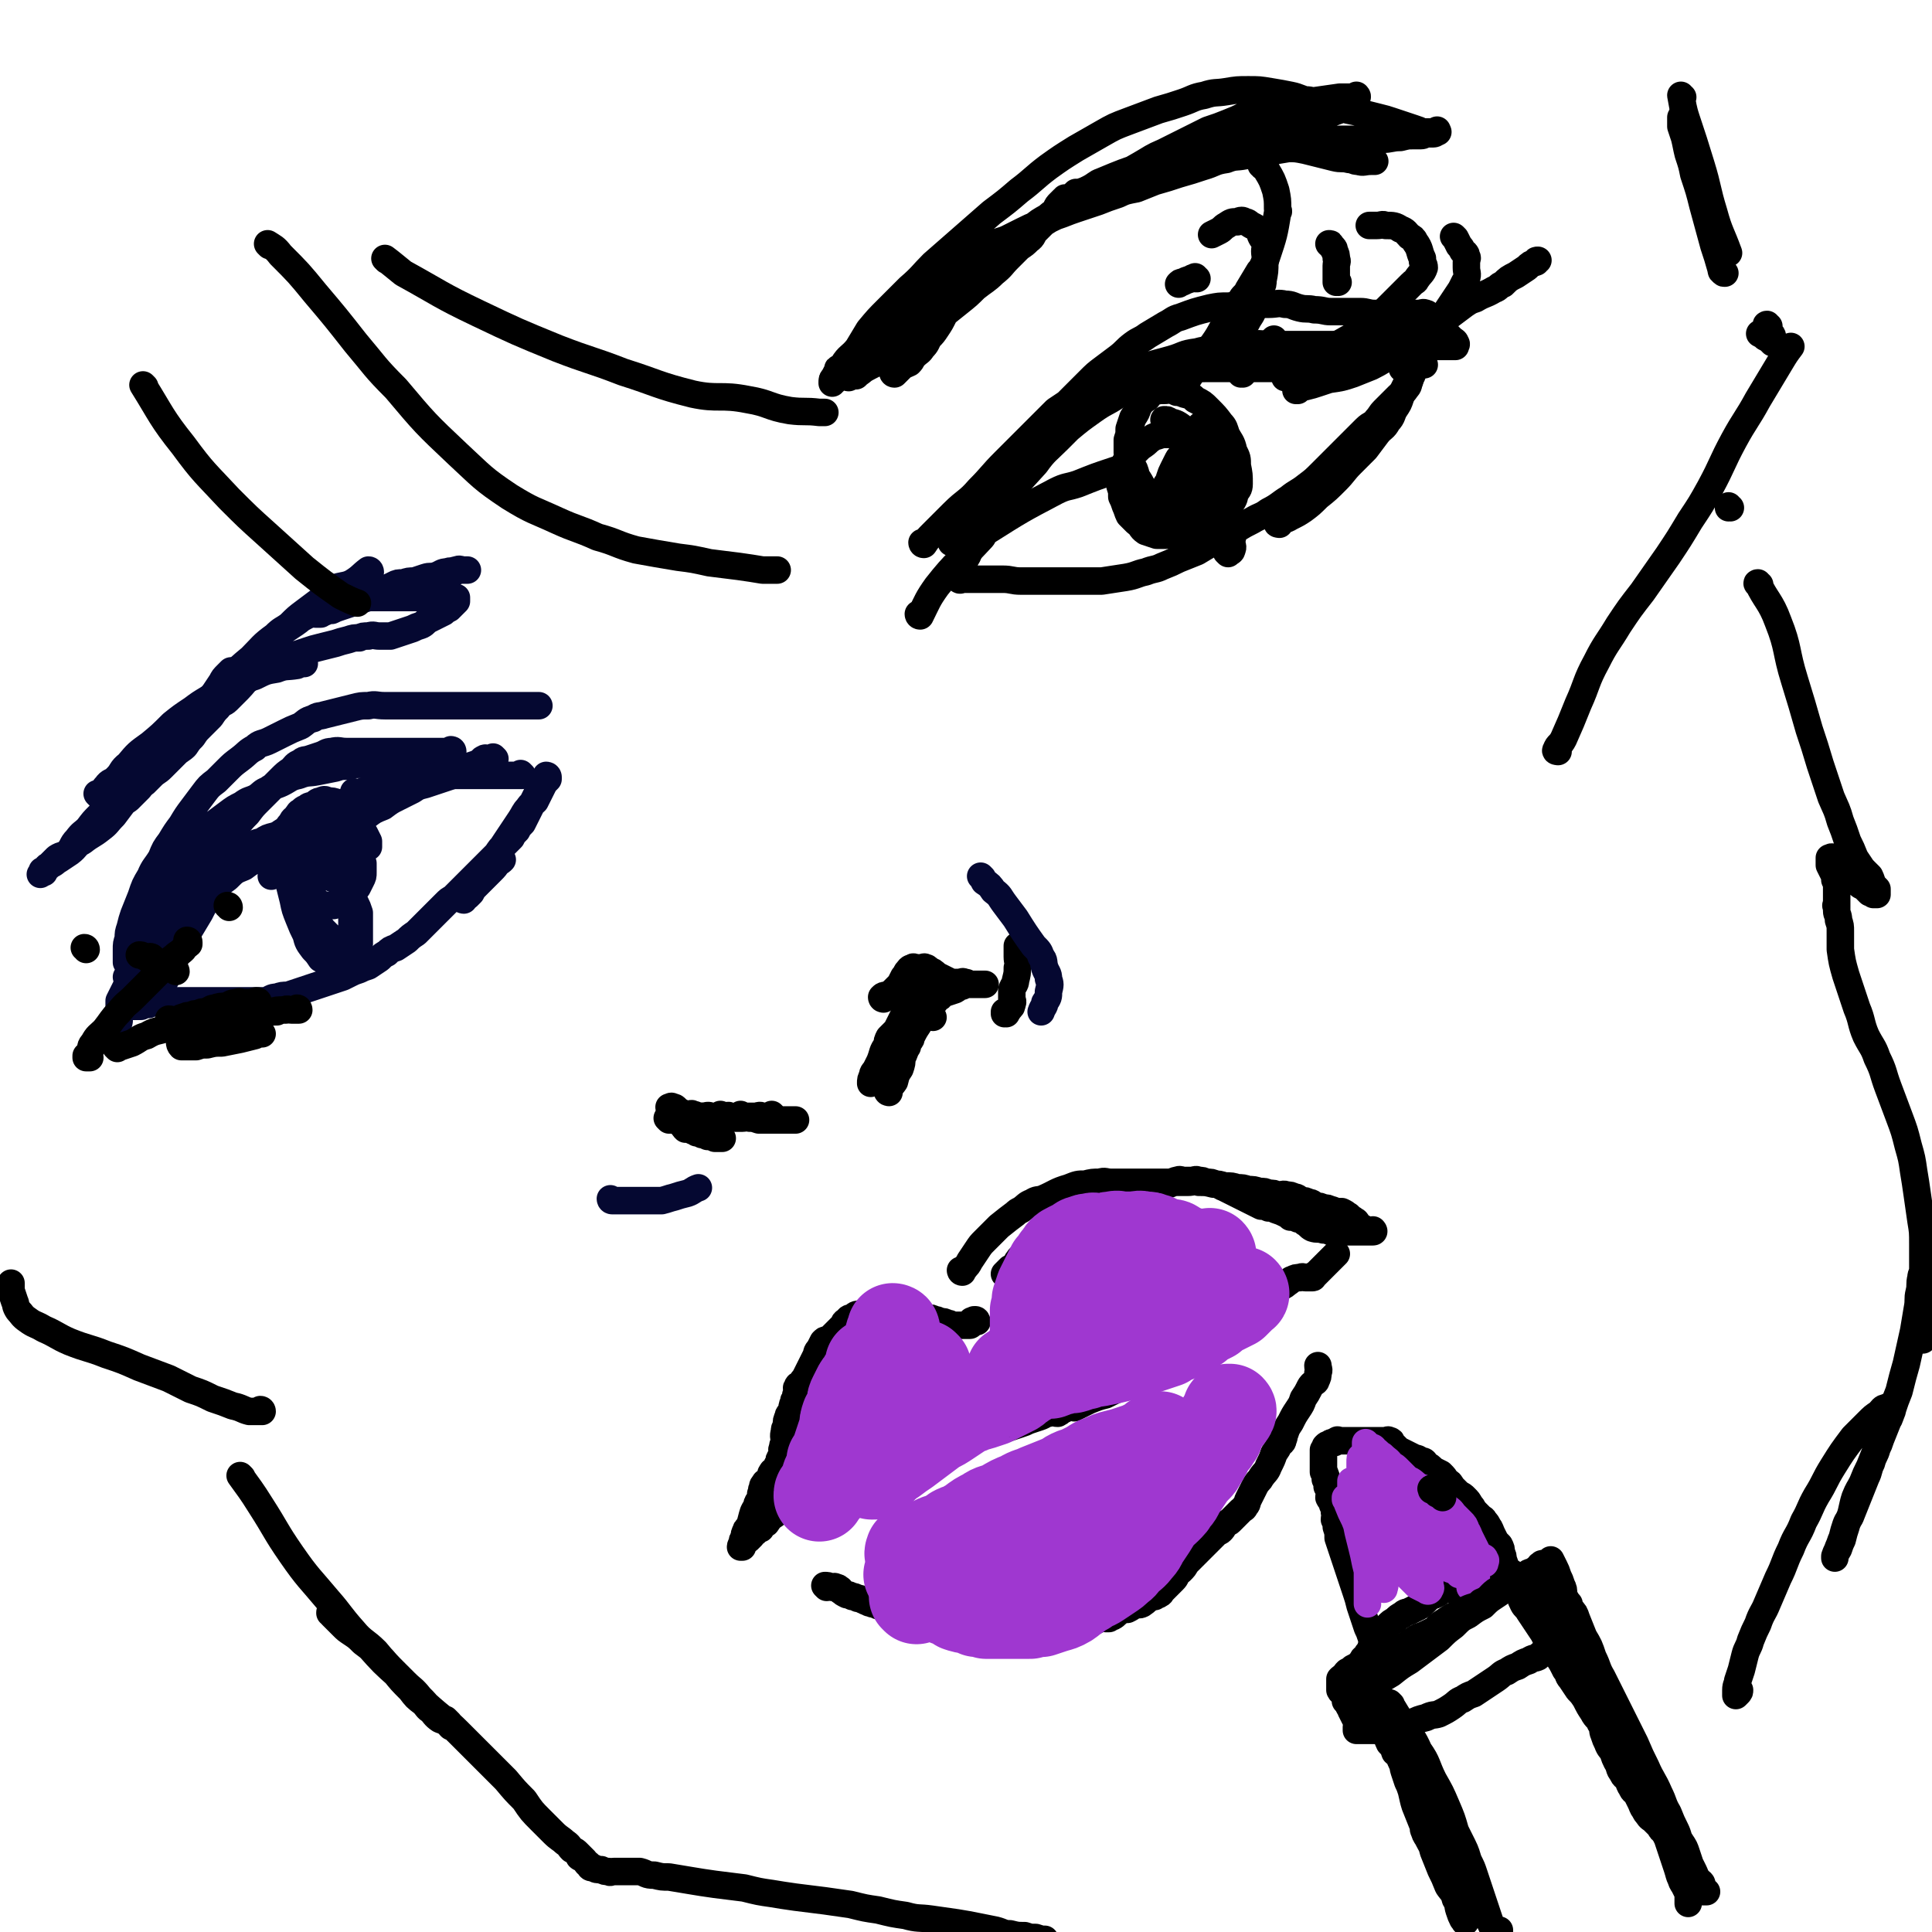 <svg viewBox='0 0 1054 1054' version='1.1' xmlns='http://www.w3.org/2000/svg' xmlns:xlink='http://www.w3.org/1999/xlink'><g fill='none' stroke='#000000' stroke-width='15' stroke-linecap='round' stroke-linejoin='round'><path d='M463,206c0,0 -1,-1 -1,-1 0,0 0,1 1,1 0,0 0,0 0,0 2,-1 2,-1 5,-2 3,-2 2,-2 6,-4 2,-2 3,-1 6,-3 12,-8 12,-8 24,-17 5,-3 5,-3 9,-7 5,-4 5,-4 10,-8 5,-4 5,-4 9,-8 5,-4 6,-4 10,-8 5,-4 4,-4 8,-8 3,-3 3,-3 6,-6 3,-2 3,-2 5,-4 3,-2 2,-3 4,-5 2,-2 2,-2 4,-4 2,-2 3,-2 4,-4 2,-2 2,-2 3,-4 1,-2 1,-2 2,-3 1,-1 1,-1 2,-2 1,0 1,0 1,-1 0,0 0,0 0,0 -2,3 -2,3 -4,5 -1,2 -1,2 -4,4 -2,2 -3,2 -6,4 -8,6 -8,6 -15,12 -5,3 -5,3 -10,7 -4,4 -4,4 -9,8 -4,4 -4,4 -9,8 -4,4 -4,4 -8,8 -3,4 -3,4 -7,8 -3,3 -3,3 -5,7 -2,2 -2,2 -3,4 -1,2 -1,2 -2,3 -1,2 -1,2 -2,3 -2,3 -3,3 -4,6 -3,4 -3,4 -4,7 -1,1 -1,1 -1,2 0,0 0,0 0,0 0,0 -1,-1 -1,-1 0,0 0,1 1,1 1,-1 1,-1 2,-2 2,-2 2,-2 4,-4 2,-3 2,-3 4,-6 2,-3 2,-3 4,-6 2,-4 2,-4 4,-8 3,-4 2,-5 5,-8 1,-3 2,-2 4,-5 3,-4 3,-4 7,-8 1,-3 1,-3 4,-5 1,-2 1,-2 2,-3 2,-2 1,-2 2,-4 1,-1 2,0 2,-1 2,-3 2,-3 3,-6 0,-1 1,0 1,-1 1,-1 2,-1 2,-2 0,0 -2,0 -3,0 -1,0 -1,0 -3,1 -4,3 -4,4 -8,7 -5,3 -5,3 -9,7 -5,4 -4,4 -8,9 -4,4 -4,3 -7,7 -1,1 -1,2 -2,3 -1,2 -1,2 -3,4 -1,1 -2,1 -3,2 -5,6 -5,6 -9,12 -3,3 -2,3 -4,6 -3,3 -3,3 -6,6 -2,1 -2,1 -3,2 -2,1 -1,1 -2,2 -1,1 -2,1 -2,2 -1,0 0,0 1,0 1,-1 1,-1 2,-2 3,-2 3,-2 5,-3 4,-2 4,-2 6,-4 4,-3 4,-3 7,-6 4,-4 4,-3 8,-7 4,-3 4,-3 7,-7 3,-3 3,-3 5,-6 3,-4 3,-4 7,-8 3,-4 4,-3 7,-7 2,-2 2,-2 4,-5 2,-3 2,-3 4,-6 2,-2 2,-2 3,-4 2,-3 2,-3 4,-5 1,-1 1,-1 1,-1 0,0 0,0 0,0 1,0 1,-1 0,-1 -1,0 -1,0 -1,1 -3,1 -3,1 -5,3 -4,2 -4,2 -7,4 -4,2 -4,2 -8,5 -5,3 -6,3 -10,7 -5,3 -5,3 -8,7 -5,4 -5,4 -8,8 -4,4 -4,4 -7,8 -3,3 -3,3 -6,6 -3,3 -3,3 -6,6 -3,2 -3,2 -5,5 -2,2 -2,2 -4,4 -1,1 -1,1 -2,2 -1,1 -1,1 -2,2 -1,0 -1,0 -1,1 0,0 0,0 0,0 1,-1 1,0 2,-1 3,-2 2,-3 5,-5 4,-3 4,-3 8,-6 3,-3 3,-3 6,-6 5,-4 4,-4 8,-8 4,-4 4,-4 8,-8 4,-4 4,-4 8,-8 4,-4 4,-4 7,-7 3,-3 3,-3 6,-6 3,-3 3,-3 6,-6 2,-2 2,-2 4,-4 2,-2 2,-2 4,-4 1,-1 1,-1 2,-2 1,-1 1,-1 2,-2 1,-1 1,-1 1,-1 0,0 0,0 0,0 -1,2 -1,2 -3,4 -3,3 -3,3 -6,6 -3,3 -4,3 -6,6 -4,4 -4,4 -8,9 -5,4 -5,4 -9,9 -4,4 -4,4 -8,8 -4,4 -4,4 -8,8 -3,3 -3,3 -6,6 -3,3 -3,3 -6,6 -3,3 -3,3 -6,6 -3,2 -3,2 -5,4 -2,2 -2,2 -4,4 -1,1 -1,1 -2,2 -1,1 -1,1 -2,2 -1,0 -1,0 -1,1 0,0 0,0 0,0 0,-2 0,-2 1,-3 2,-4 2,-4 5,-7 3,-5 4,-4 8,-9 3,-5 3,-5 6,-10 5,-6 5,-6 10,-11 6,-6 6,-6 12,-12 7,-6 7,-7 13,-13 8,-7 8,-7 16,-14 8,-7 8,-7 16,-14 8,-6 8,-6 15,-12 8,-6 8,-7 16,-13 7,-5 7,-5 15,-10 7,-4 7,-4 14,-8 7,-4 7,-4 15,-7 8,-3 8,-3 16,-6 7,-2 7,-2 13,-4 6,-2 6,-3 12,-4 6,-2 6,-1 12,-2 6,-1 6,-1 12,-1 6,0 6,0 12,1 6,1 6,1 11,2 5,1 5,2 10,3 5,1 5,1 10,2 6,1 6,1 11,3 5,1 5,1 9,2 4,1 4,1 8,2 4,1 4,1 7,2 3,1 3,1 6,2 3,1 3,1 6,2 3,1 3,1 5,2 2,0 2,0 4,0 1,0 1,0 2,0 1,0 1,0 2,0 0,0 0,0 0,0 0,0 0,0 0,0 1,0 0,0 0,-1 0,0 0,1 0,1 0,0 0,0 0,0 1,0 0,0 0,-1 0,0 0,1 0,1 0,0 -1,1 -2,1 -1,0 -1,0 -3,0 -2,0 -2,1 -4,1 -2,0 -2,0 -4,0 -3,0 -3,0 -7,1 -5,0 -5,1 -10,1 -5,0 -5,0 -10,0 -5,0 -5,0 -10,0 -5,0 -5,0 -9,1 -6,1 -5,1 -11,2 -6,1 -6,1 -11,2 -6,1 -6,1 -12,2 -6,1 -6,1 -12,2 -5,1 -5,0 -10,2 -7,1 -6,2 -13,4 -6,2 -6,2 -13,4 -6,2 -6,2 -13,4 -5,2 -5,2 -10,4 -5,1 -6,1 -10,3 -6,2 -6,2 -11,4 -6,2 -6,2 -12,4 -6,2 -5,2 -11,4 -4,2 -4,2 -9,4 -5,2 -5,2 -9,4 -4,2 -4,2 -8,4 -4,2 -5,1 -8,4 -5,2 -4,3 -9,6 -4,3 -4,3 -7,6 -4,3 -4,3 -7,6 -4,3 -4,3 -6,6 -3,2 -2,2 -4,5 -2,2 -2,2 -4,5 -3,2 -3,2 -5,5 -1,2 -1,2 -2,4 -2,2 -1,2 -2,4 -1,1 -1,1 -2,3 -1,2 -1,2 -2,5 -1,2 -2,2 -2,4 -1,1 0,1 0,3 -1,2 -1,2 -1,5 -1,1 0,1 0,2 0,0 -1,0 0,0 1,-1 1,-1 2,-2 2,-2 3,-2 5,-3 2,-2 1,-2 3,-4 2,-2 3,-2 4,-4 3,-3 2,-3 4,-6 2,-2 2,-2 4,-5 2,-3 2,-3 4,-7 1,-2 2,-2 3,-3 2,-4 2,-4 3,-7 2,-2 1,-2 2,-4 1,-2 1,-2 2,-4 1,-2 2,-2 2,-3 0,-2 0,-2 0,-3 -1,-1 -2,0 -3,0 -2,0 -3,0 -4,1 -2,1 -2,1 -4,2 -3,2 -3,2 -6,4 -3,2 -3,2 -6,5 -4,3 -4,3 -6,6 -3,3 -3,3 -5,6 -2,2 -2,2 -3,4 -3,3 -3,3 -5,6 -2,2 -2,2 -4,4 -2,2 -3,2 -4,4 -2,2 -2,2 -2,4 -1,0 0,1 0,1 1,0 1,0 3,-1 2,-2 1,-2 3,-4 3,-2 3,-2 6,-4 4,-3 5,-3 8,-6 5,-4 4,-4 9,-8 3,-4 4,-3 7,-7 4,-3 4,-4 7,-7 3,-3 3,-3 6,-6 3,-3 3,-3 6,-6 3,-3 3,-3 7,-5 2,-2 2,-2 5,-4 1,-1 1,-1 2,-2 2,-1 1,-1 2,-2 1,-1 1,-1 2,-1 0,0 0,0 0,0 0,0 0,0 0,0 1,0 0,0 0,-1 0,0 1,1 0,1 0,0 -1,-1 -2,0 -1,0 0,1 -1,2 -2,1 -2,1 -4,2 -1,1 -1,1 -2,2 -2,1 -2,1 -4,2 -2,1 -2,1 -4,2 -2,1 -3,1 -4,1 0,0 1,0 1,0 4,-1 4,-1 7,-2 6,-3 6,-3 11,-6 9,-5 9,-5 18,-10 8,-5 8,-5 16,-10 7,-4 7,-4 14,-8 7,-4 7,-5 14,-9 7,-4 7,-4 14,-8 7,-4 6,-4 13,-7 6,-3 6,-3 12,-6 6,-3 6,-3 12,-6 6,-2 6,-2 11,-4 5,-2 5,-2 9,-4 4,-1 4,-1 8,-2 4,-1 4,-1 8,-2 4,-1 4,-1 8,-2 4,-1 4,-2 8,-2 3,-1 3,0 6,0 7,-1 7,-1 14,-2 3,0 3,0 5,0 1,0 1,0 2,0 1,0 1,0 2,0 0,0 0,0 0,0 0,0 0,0 0,0 1,0 0,-1 0,-1 -2,2 -1,3 -3,5 -1,1 -2,1 -4,2 -2,1 -2,1 -5,2 -2,1 -3,1 -6,2 -3,1 -3,1 -7,3 -5,1 -5,1 -9,3 -5,1 -5,1 -10,3 -6,1 -6,1 -11,3 -6,2 -6,2 -12,4 -8,2 -8,1 -16,4 -7,2 -7,3 -15,6 -6,2 -6,2 -13,4 -5,2 -4,2 -10,4 -4,1 -4,1 -9,2 -4,1 -4,1 -8,2 -3,1 -3,1 -6,2 -3,1 -3,1 -7,2 0,0 -1,0 -2,0 0,0 -1,1 -1,1 1,0 2,-1 3,-1 3,-1 3,-1 5,-2 4,-2 4,-3 7,-4 12,-5 12,-5 24,-9 7,-2 6,-2 13,-4 6,-2 7,-1 13,-2 6,-1 6,-1 12,-2 6,-1 6,-2 13,-2 5,-1 5,0 11,0 7,0 7,0 15,1 5,0 5,0 10,1 4,1 4,1 8,2 4,1 4,1 8,2 4,1 4,0 8,1 3,0 2,1 5,1 3,1 3,0 7,0 1,0 1,0 2,0 '/><path d='M504,297c0,0 -1,-1 -1,-1 0,0 0,1 1,1 0,0 0,0 0,0 0,0 -1,-1 -1,-1 0,0 0,1 1,1 0,0 0,0 0,0 0,0 -1,-1 -1,-1 0,0 0,1 1,1 0,0 0,0 0,0 2,-3 2,-3 5,-6 6,-6 6,-6 11,-11 7,-7 8,-6 14,-13 7,-7 7,-8 14,-15 6,-6 6,-6 12,-12 5,-5 5,-5 9,-9 4,-4 4,-4 7,-7 3,-2 3,-2 6,-4 2,-2 2,-2 4,-3 1,-1 2,-1 2,-1 1,0 1,0 0,0 0,2 0,2 -1,3 -1,1 -1,1 -3,3 -2,4 -2,4 -5,9 -2,4 -2,4 -6,9 -3,5 -3,5 -7,10 -3,4 -4,3 -7,8 -4,4 -4,4 -7,9 -4,3 -4,3 -7,6 -4,3 -3,3 -6,6 -3,2 -3,2 -7,5 -2,2 -2,2 -5,4 -2,2 -1,2 -3,4 -2,1 -2,1 -4,3 0,0 0,0 -1,1 0,0 0,0 0,0 0,0 0,0 0,0 0,-2 0,-2 0,-3 1,-2 1,-2 2,-3 2,-2 2,-2 4,-4 3,-3 3,-3 6,-5 3,-3 4,-2 6,-5 4,-3 4,-3 7,-6 3,-4 3,-4 6,-8 4,-5 4,-5 7,-10 4,-5 4,-5 8,-10 4,-5 4,-5 7,-9 3,-4 3,-4 6,-8 4,-5 4,-5 8,-9 4,-4 4,-4 8,-8 4,-4 4,-4 8,-7 4,-3 4,-3 8,-6 4,-3 4,-4 8,-7 4,-3 4,-2 8,-5 5,-3 5,-3 10,-6 4,-2 4,-3 8,-4 8,-3 8,-3 16,-5 5,-1 5,-1 10,-1 11,-1 11,-1 22,-1 5,0 5,-1 9,0 4,0 4,1 8,2 4,1 4,0 8,1 5,0 5,1 9,1 4,0 4,0 8,0 4,0 4,0 8,0 4,0 4,1 8,1 4,0 4,0 7,0 3,0 3,0 6,0 3,0 3,0 6,0 3,0 3,0 5,0 2,0 2,-1 4,0 1,0 1,1 2,2 1,1 1,1 2,2 1,1 1,1 2,2 1,1 1,1 2,2 1,1 1,1 2,2 1,1 1,1 2,2 1,1 1,1 2,2 1,1 2,1 2,2 1,1 0,1 0,2 0,0 0,0 0,0 -1,0 -1,0 -3,0 -2,0 -2,0 -4,0 -3,0 -3,0 -7,0 -5,0 -5,0 -10,0 -6,0 -6,0 -12,0 -5,0 -5,0 -11,0 -5,0 -5,0 -10,0 -4,0 -4,-1 -9,-1 -5,0 -5,0 -11,0 -6,0 -6,0 -12,0 -6,0 -6,0 -12,0 -5,0 -5,-1 -11,0 -7,0 -6,1 -13,2 -8,1 -9,0 -16,2 -8,1 -7,2 -14,4 -7,2 -8,2 -14,4 -8,2 -8,1 -15,5 -7,3 -6,4 -12,9 -6,4 -6,3 -11,8 -5,3 -4,3 -8,7 -5,6 -5,6 -10,12 -5,4 -5,5 -8,10 -4,5 -4,5 -8,10 -3,4 -2,4 -6,9 -2,4 -3,4 -6,8 -2,4 -2,4 -4,8 -2,4 -1,4 -4,8 -1,3 -2,3 -4,6 -1,3 -1,3 -3,6 -1,2 -1,2 -2,4 0,1 0,1 0,3 -1,1 0,1 0,2 0,1 0,1 0,1 0,0 0,0 0,0 0,1 -1,0 -1,0 0,-1 1,0 2,0 1,0 1,0 2,0 2,0 2,0 4,0 2,0 2,0 4,0 2,0 2,0 4,0 4,0 4,0 8,0 5,0 5,1 10,1 5,0 5,0 9,0 4,0 4,0 8,0 4,0 4,0 8,0 5,0 5,0 9,0 5,0 5,0 10,0 6,-1 7,-1 13,-2 6,-1 6,-2 11,-3 5,-2 5,-1 9,-3 5,-2 5,-2 9,-4 5,-2 5,-2 10,-4 5,-3 5,-3 10,-6 6,-3 6,-3 11,-6 5,-3 5,-3 9,-5 5,-3 5,-2 9,-5 6,-3 6,-4 11,-7 5,-4 5,-3 10,-7 4,-3 4,-3 8,-7 3,-3 3,-3 6,-6 3,-3 3,-3 6,-6 3,-3 3,-3 6,-6 3,-3 3,-3 6,-6 3,-3 4,-2 6,-5 2,-2 2,-3 4,-5 2,-2 2,-2 4,-4 2,-2 2,-2 4,-4 2,-2 3,-2 4,-4 2,-2 1,-2 2,-4 0,0 0,0 0,0 '/><path d='M646,252c0,0 -1,-1 -1,-1 0,0 0,1 0,1 0,0 0,0 0,0 1,0 0,-1 0,-1 0,0 0,0 0,1 1,2 0,2 0,5 1,3 1,3 1,6 1,4 1,4 2,8 2,3 2,3 3,7 1,2 1,2 2,5 '/><path d='M670,302c0,0 -1,-1 -1,-1 0,0 1,1 1,1 1,-1 2,-1 2,-2 1,-2 0,-2 0,-4 0,-3 1,-3 0,-5 0,-4 0,-4 -1,-7 0,-4 -1,-4 -2,-8 -1,-4 -1,-4 -2,-9 0,-1 0,-1 -1,-2 '/><path d='M656,233c0,0 -1,-1 -1,-1 0,0 0,1 0,1 0,0 0,0 0,0 1,0 0,-1 0,-1 0,0 1,1 0,1 -1,2 -2,2 -4,4 -2,3 -2,3 -4,6 -1,2 -1,2 -2,5 -1,3 0,3 -2,6 -1,3 -1,3 -3,7 -1,3 -1,3 -2,7 0,3 0,3 0,6 1,3 1,3 2,6 1,1 1,1 2,3 0,1 0,1 1,2 1,1 1,1 2,2 3,1 3,1 5,2 2,0 2,0 4,0 3,-1 3,-1 5,-2 3,-2 3,-1 5,-3 3,-2 2,-3 4,-5 2,-3 3,-3 4,-5 2,-3 1,-3 2,-5 1,-2 2,-2 2,-5 0,-5 0,-5 -1,-10 0,-4 0,-4 -2,-8 -1,-5 -2,-5 -4,-9 -1,-3 -1,-4 -3,-6 -3,-4 -3,-4 -7,-8 -3,-3 -3,-3 -7,-5 -2,-2 -2,-2 -6,-3 -2,-1 -2,-2 -5,-2 -3,-1 -3,0 -6,0 -3,0 -3,0 -6,1 -2,1 -2,1 -3,3 -3,2 -3,2 -5,5 -1,3 -1,3 -3,6 -1,3 -1,3 -2,6 0,3 0,3 -1,6 0,3 0,3 0,7 1,3 1,3 2,6 2,3 2,3 3,7 2,3 2,3 4,7 2,3 2,3 4,6 2,2 2,2 4,4 2,1 2,2 3,3 2,1 2,1 4,1 2,0 2,0 4,0 2,-1 2,-1 4,-2 3,-1 3,-1 5,-2 3,-1 3,-2 5,-3 1,-1 1,0 2,-1 2,-3 3,-3 4,-7 1,-2 0,-3 -1,-5 0,-3 0,-3 -2,-6 -1,-2 -2,-2 -4,-4 -2,-2 -2,-3 -4,-5 -2,-3 -1,-3 -4,-5 -2,-2 -2,-2 -6,-3 -2,-1 -3,-1 -6,-1 -2,0 -2,0 -5,1 -2,0 -2,1 -4,2 -2,2 -2,2 -5,4 -2,2 -2,2 -4,4 -2,2 -2,2 -4,4 -1,3 -2,3 -3,6 0,3 0,3 0,7 1,3 1,3 1,6 1,2 1,2 2,5 1,2 1,3 2,5 2,2 2,2 4,4 3,2 2,3 5,5 3,1 3,1 6,2 3,0 3,0 5,0 2,0 2,-1 4,-1 3,-1 3,-1 6,-2 2,-1 2,-1 4,-2 2,-1 3,-1 4,-2 3,-2 3,-2 4,-4 1,-2 1,-2 2,-3 1,-3 1,-3 1,-6 1,-2 1,-2 0,-4 0,-2 -1,-2 -2,-4 -1,-2 -1,-2 -2,-4 -1,-3 0,-3 -2,-5 -1,-4 -1,-4 -4,-8 0,-1 0,-2 -1,-2 -2,0 -2,1 -4,2 -1,1 -1,1 -2,2 -1,1 -1,1 -2,3 -1,2 -1,2 -2,4 -1,2 -1,2 -2,5 0,2 -1,2 -2,4 0,2 -1,2 -1,5 0,2 1,2 1,4 1,2 1,2 2,4 2,1 2,1 4,2 2,1 2,1 4,2 2,1 2,1 4,2 2,1 2,1 4,2 2,0 2,1 4,1 2,0 3,0 4,-1 2,-1 2,-1 2,-2 2,-2 1,-2 2,-4 1,-2 2,-2 2,-4 1,-3 0,-3 0,-6 0,-4 1,-4 0,-7 0,-4 -1,-4 -3,-8 -1,-3 -2,-3 -4,-6 -1,-3 -2,-3 -4,-5 -2,-3 -1,-3 -4,-5 -3,-3 -3,-3 -7,-5 -4,-3 -4,-3 -8,-4 -1,-1 -1,-1 -3,-1 '/><path d='M551,273c0,0 -1,0 -1,-1 6,-10 7,-10 15,-19 5,-7 6,-7 12,-13 3,-3 3,-3 6,-6 6,-5 6,-5 13,-10 7,-5 7,-4 13,-8 4,-3 4,-3 8,-5 4,-2 4,-2 8,-4 4,-2 4,-2 8,-3 4,-1 4,-1 8,-1 4,-1 4,-1 8,-1 5,-1 5,-1 10,-1 5,0 5,0 10,0 4,0 4,0 8,0 4,0 4,0 8,0 4,0 4,0 8,0 5,0 5,0 10,0 5,0 5,0 10,0 5,0 5,0 9,-1 4,-1 4,-1 8,-2 5,-1 5,-1 9,-2 4,-1 4,-1 8,-2 3,-1 3,-1 6,-2 3,-1 3,-1 6,-2 3,-1 3,-1 6,-2 2,-1 2,-1 3,-2 2,-1 2,-1 4,-2 5,-2 5,-2 9,-4 1,-1 1,0 3,0 0,0 0,0 1,0 1,-1 1,-1 2,-2 1,0 1,0 1,-1 0,0 0,0 0,0 0,-1 0,-1 0,-1 0,0 0,0 0,0 1,0 0,-1 0,-1 0,0 0,1 0,1 0,0 -1,0 -2,0 -5,0 -5,0 -10,1 -3,0 -3,1 -6,2 -3,1 -3,1 -6,2 -3,1 -3,1 -7,2 -3,1 -3,1 -6,2 -6,2 -6,2 -13,4 -3,1 -3,0 -6,1 -3,1 -3,1 -6,2 -2,0 -2,0 -5,0 -2,0 -2,0 -4,1 -1,0 -1,0 -2,0 -1,0 -1,0 -2,0 0,0 0,0 -1,0 0,0 0,0 0,0 1,0 -1,-1 0,-1 8,0 10,1 19,1 5,0 5,-1 10,-2 6,-2 6,-2 12,-3 5,-1 5,0 9,-2 6,-2 6,-2 12,-5 5,-2 5,-2 9,-4 4,-2 4,-2 8,-5 4,-3 4,-3 8,-6 3,-2 3,-2 6,-3 5,-3 5,-2 10,-5 3,-1 2,-2 5,-3 3,-3 3,-3 7,-5 3,-2 3,-2 6,-4 2,-2 2,-2 5,-3 0,-1 0,-1 1,-1 '/><path d='M708,213c0,0 -1,-1 -1,-1 0,0 0,1 0,1 0,0 0,0 0,0 1,0 0,0 0,-1 0,0 1,0 1,0 2,-1 2,-1 4,-1 4,-1 4,-1 7,-2 3,-1 3,-1 6,-2 7,-1 7,-1 13,-3 5,-2 5,-2 10,-4 6,-3 5,-3 11,-6 4,-2 4,-2 8,-5 5,-3 5,-3 10,-7 4,-3 4,-3 7,-6 3,-3 3,-3 5,-6 2,-3 2,-3 4,-6 2,-3 2,-3 4,-6 1,-2 1,-2 2,-4 1,-1 1,-1 1,-2 1,-3 0,-3 0,-6 0,-2 0,-2 0,-3 0,-2 1,-2 0,-3 0,-2 -1,-2 -2,-3 -1,-2 -1,-2 -2,-3 -1,-2 -1,-2 -2,-4 0,0 0,0 -1,-1 '/><path d='M702,206c0,0 -1,-1 -1,-1 0,0 0,1 0,1 0,0 0,0 0,0 9,-5 9,-5 17,-10 3,-2 3,-3 6,-5 5,-3 6,-3 11,-6 5,-3 5,-2 10,-6 7,-6 7,-6 14,-13 2,-2 2,-2 5,-5 3,-3 3,-3 6,-6 2,-2 2,-1 3,-3 2,-3 3,-3 4,-6 0,-2 -1,-2 -1,-4 0,0 0,0 0,-1 -2,-4 -1,-5 -4,-9 -1,-2 -1,-2 -3,-3 -2,-2 -2,-3 -5,-4 -3,-2 -4,-2 -8,-2 -2,-1 -2,0 -5,0 -2,0 -2,0 -4,0 '/><path d='M678,204c0,0 -1,-1 -1,-1 0,0 0,1 0,1 0,0 0,0 0,0 1,0 0,-1 0,-1 0,0 0,1 0,1 0,0 0,0 0,0 1,0 0,0 0,-1 0,-1 1,-2 2,-3 3,-2 3,-2 5,-4 4,-3 4,-3 7,-7 2,-2 3,-3 4,-4 '/><path d='M730,154c0,0 -1,0 -1,-1 0,0 0,1 0,1 0,-1 0,-1 0,-2 0,-2 0,-2 0,-3 0,-2 0,-2 0,-4 0,-2 1,-2 0,-4 0,-2 0,-2 -1,-4 0,-2 -1,-2 -2,-3 0,-1 0,-1 -1,-1 '/><path d='M643,214c0,0 -1,-1 -1,-1 0,0 0,1 0,1 0,0 0,0 0,0 1,-1 1,-1 2,-2 4,-5 4,-5 7,-10 5,-6 5,-6 9,-12 6,-8 5,-8 10,-16 4,-6 4,-6 8,-12 2,-2 2,-2 3,-4 3,-5 3,-5 6,-10 1,-1 1,-1 2,-3 1,-2 1,-2 2,-5 4,-12 4,-12 6,-24 1,-1 0,-1 0,-2 0,-5 0,-5 -1,-10 -2,-6 -2,-6 -5,-11 0,-1 -1,-1 -2,-2 0,-1 0,-1 -1,-1 '/><path d='M671,197c0,0 -1,0 -1,-1 0,-1 1,-1 1,-2 2,-3 1,-3 2,-6 2,-3 2,-3 3,-5 2,-4 2,-4 4,-7 2,-4 3,-4 4,-8 2,-3 1,-3 2,-6 1,-2 1,-2 2,-5 1,-2 1,-2 1,-4 1,-5 1,-5 1,-10 1,-3 0,-3 0,-6 0,-2 1,-2 0,-4 0,-2 -1,-2 -2,-4 -1,-2 0,-2 -2,-4 -1,-1 -1,-1 -3,-2 -2,-1 -2,-2 -4,-2 -1,-1 -2,-1 -4,0 -3,0 -3,0 -6,2 -2,1 -2,2 -4,3 -2,1 -2,1 -4,2 '/><path d='M624,215c0,0 -1,-1 -1,-1 0,0 0,1 0,1 0,0 0,0 0,0 1,0 0,-1 0,-1 0,0 0,1 0,1 0,0 0,0 0,0 1,-1 1,-1 1,-2 '/><path d='M653,152c0,0 -1,0 -1,-1 0,0 0,1 0,1 0,0 0,0 0,0 -1,0 -1,-1 -2,0 -3,1 -3,1 -5,2 -1,0 -1,0 -2,1 '/><path d='M502,336c0,0 -1,-1 -1,-1 0,0 0,1 1,1 0,0 0,0 0,0 0,0 -1,-1 -1,-1 0,0 0,1 1,1 0,0 0,0 0,0 4,-8 4,-9 9,-16 11,-14 12,-13 24,-26 2,-2 1,-2 3,-4 19,-12 19,-12 38,-22 6,-3 6,-2 12,-4 10,-4 10,-4 19,-7 3,-1 3,-1 6,-2 '/><path d='M482,545c0,0 -1,-1 -1,-1 0,0 0,0 1,1 0,0 0,0 0,0 0,0 -1,0 -1,-1 1,-1 1,-1 3,-1 1,-1 2,-1 3,-2 2,-2 2,-2 4,-4 1,-2 1,-2 2,-4 2,-2 1,-2 2,-3 1,-1 1,-2 3,-2 0,-1 1,0 2,0 0,0 0,0 0,0 1,0 1,0 1,0 1,0 1,0 1,0 1,0 1,0 1,0 1,0 1,-1 2,0 1,0 1,0 1,1 3,1 3,1 5,3 2,1 2,1 4,2 2,1 2,1 4,2 2,0 2,0 4,0 2,0 2,-1 3,0 2,0 1,0 2,1 2,0 2,0 3,0 1,0 1,0 2,0 1,0 1,0 2,0 1,0 1,0 2,0 0,0 1,0 0,0 0,0 -1,0 -1,0 -1,0 -1,0 -1,0 -2,0 -2,0 -3,0 -1,0 -1,0 -2,0 0,0 -1,0 -1,0 -2,0 -3,0 -4,1 -3,0 -2,1 -4,2 -3,1 -3,1 -6,2 -3,1 -3,0 -6,2 -2,0 -2,1 -4,2 -2,1 -2,1 -4,2 -1,0 -1,0 -2,0 -1,0 -1,0 -2,0 0,0 0,0 0,0 0,0 0,0 0,0 0,0 -1,-1 -1,-1 0,0 0,0 1,1 0,0 0,0 0,0 0,0 -1,-1 -1,-1 1,0 2,0 3,0 2,-1 2,-2 3,-2 2,-1 3,-1 4,-1 2,-1 2,-1 4,-2 1,0 0,-1 1,-1 2,-1 2,-2 4,-2 0,-1 0,0 1,0 1,0 1,0 2,0 0,0 0,0 1,0 0,0 0,0 0,0 0,0 0,-1 -1,-1 -1,0 -1,1 -1,2 -1,0 -1,0 -2,1 -1,1 -1,1 -2,2 0,1 0,1 -1,1 -1,1 -1,1 -2,2 0,1 0,1 -1,1 -2,1 -2,1 -3,3 -1,0 -1,0 -1,0 -2,2 -2,2 -3,3 0,1 0,1 -1,1 0,1 -1,1 -1,1 '/><path d='M525,694c0,0 -1,-1 -1,-1 0,0 0,0 1,1 0,0 0,0 0,0 0,0 -1,-1 -1,-1 0,0 0,0 1,1 0,0 0,0 0,0 0,0 -1,-1 -1,-1 0,0 0,1 1,1 0,-1 1,-1 1,-2 2,-2 2,-2 3,-4 2,-3 2,-3 4,-6 2,-3 2,-3 4,-5 3,-3 3,-3 5,-5 2,-2 2,-2 3,-3 5,-4 5,-4 9,-7 1,-1 1,-1 3,-2 3,-2 3,-3 6,-4 3,-2 3,-1 6,-2 7,-3 7,-4 14,-6 5,-2 5,-2 9,-2 4,-1 4,-1 8,-1 3,-1 3,0 6,0 4,0 4,0 8,0 4,0 4,0 8,0 4,0 4,0 7,0 4,0 4,0 7,0 3,0 3,0 6,0 3,0 3,0 6,0 3,0 3,-1 6,0 4,0 4,0 8,1 3,0 3,0 6,1 4,0 4,0 7,1 3,0 3,0 6,1 3,0 3,0 6,1 3,0 3,0 5,1 3,0 3,0 5,1 3,0 3,-1 5,0 2,0 2,0 4,1 2,0 2,1 4,2 2,0 2,0 4,1 2,0 2,1 4,2 2,0 2,0 4,1 2,0 2,0 4,1 1,0 1,0 2,1 1,0 1,0 2,0 1,0 1,0 2,0 0,0 0,0 0,0 0,0 0,0 0,0 2,1 2,1 3,2 1,0 1,1 2,2 1,0 1,0 2,1 1,0 1,1 2,2 1,1 1,1 2,2 1,0 1,0 2,1 1,0 1,0 2,1 1,0 1,0 2,0 0,0 0,0 0,0 0,0 0,0 0,0 1,0 0,-1 0,-1 0,0 0,0 0,1 0,0 0,0 0,0 1,0 0,-1 0,-1 0,0 0,0 0,1 0,0 0,0 0,0 1,0 0,-1 0,-1 0,0 1,1 0,1 -4,0 -5,0 -10,0 -2,0 -2,0 -4,0 -2,0 -2,0 -4,0 -2,0 -2,0 -5,0 -2,-1 -2,-1 -4,-1 -3,-1 -3,0 -6,-1 -2,-1 -2,-2 -4,-3 -2,-2 -2,-2 -4,-2 -2,-1 -2,-1 -4,-1 -1,-1 -1,-1 -3,-2 -2,-1 -2,-1 -5,-2 -2,-1 -2,-1 -4,-1 -2,-1 -2,-1 -4,-1 -2,-1 -2,-1 -4,-2 -2,-1 -2,-1 -4,-2 -2,-1 -2,-1 -4,-2 -2,-1 -2,-1 -4,-2 -2,-1 -2,-1 -4,-2 -3,-1 -2,-2 -5,-2 -2,-1 -2,-1 -5,-1 -2,-1 -2,-1 -4,-1 -2,-1 -2,0 -4,0 -2,0 -2,0 -4,0 -2,0 -2,-1 -4,0 -2,0 -1,1 -4,2 -1,0 -2,0 -4,1 -2,0 -2,1 -4,2 -2,1 -1,1 -4,2 -1,0 -2,0 -4,1 -2,0 -2,1 -4,2 -2,1 -2,1 -4,2 -1,0 -1,0 -3,1 -2,1 -2,1 -5,3 -2,1 -2,1 -3,2 -3,1 -3,1 -5,2 -2,1 -2,1 -4,2 -1,1 -1,0 -3,2 -1,1 0,1 -2,3 0,1 -1,0 -2,2 0,0 0,1 -1,2 0,0 -1,0 -2,1 -1,0 -1,0 -2,1 -1,0 -1,0 -2,1 -2,1 -2,1 -4,2 -1,0 -1,0 -3,1 -1,0 -2,0 -3,1 -2,0 -2,1 -4,2 -1,0 -2,0 -3,1 -2,0 -1,0 -3,1 0,0 -1,0 -1,0 -1,0 -1,-1 -2,0 -1,0 -1,1 -2,2 0,1 -1,1 -1,2 -1,1 -1,1 -3,2 0,0 0,0 -1,1 -1,1 -1,1 -2,2 '/><path d='M533,721c0,0 -1,-1 -1,-1 0,0 0,0 0,1 0,0 0,0 0,0 1,0 0,-1 0,-1 0,0 0,0 0,1 0,0 0,0 0,0 1,0 0,-1 0,-1 0,0 0,0 0,1 0,0 0,0 0,0 1,0 1,-1 0,-1 -1,0 -1,0 -1,1 -1,0 -1,-1 -1,0 -1,0 0,0 -1,1 0,0 1,1 0,1 0,0 0,0 -1,0 0,0 0,0 0,0 -1,0 -1,0 -1,0 0,0 0,0 0,0 -1,0 -1,0 -2,0 -1,0 -1,0 -2,0 -1,0 -1,0 -2,0 -1,0 -1,0 -2,0 -1,-1 -1,-1 -2,-1 -2,-1 -2,-1 -4,-1 -2,-1 -2,-1 -3,-1 -2,-1 -2,-1 -4,-1 -1,-1 -1,0 -1,0 -3,-2 -2,-3 -5,-4 -2,-1 -3,0 -5,1 -2,0 -2,0 -3,0 -2,0 -2,0 -3,0 -2,0 -2,0 -4,0 -2,0 -2,0 -4,0 -2,0 -2,0 -4,0 -2,0 -2,-1 -4,0 -2,0 -2,0 -4,1 -2,0 -2,0 -4,2 -2,0 -2,0 -3,2 -2,0 -1,1 -2,2 -1,1 -1,1 -2,2 -1,1 -1,1 -2,2 -1,1 -1,1 -2,2 -1,1 -1,1 -2,2 -1,0 -1,0 -1,0 0,0 0,0 0,0 -1,0 -1,0 -2,1 -1,2 -1,2 -2,4 -2,2 -1,2 -2,4 -1,2 -1,2 -2,4 -1,2 -1,2 -2,4 -1,2 -1,2 -2,4 -1,1 -1,1 -2,3 -1,1 -2,0 -2,2 -1,0 0,1 0,2 0,0 0,0 0,1 0,0 0,0 0,0 -1,1 -1,1 -1,3 -1,1 -1,1 -1,2 -1,2 -1,3 -1,5 -1,2 -2,1 -2,3 -1,2 -1,2 -1,5 -1,2 -1,1 -1,3 -1,3 0,3 0,6 -1,2 -1,1 -1,3 -1,1 0,2 0,3 0,1 0,1 0,2 0,0 0,0 0,1 0,0 0,0 0,0 0,0 0,-1 -1,-1 -1,1 -1,1 -1,3 -1,1 -1,1 -1,2 -1,1 -1,1 -1,2 -1,1 -2,0 -2,2 -1,0 0,0 0,1 -1,1 -1,1 -2,3 -1,1 -2,0 -2,2 -1,0 -1,1 -1,2 -1,1 0,1 0,2 0,1 0,1 0,2 0,0 0,0 0,0 0,0 -1,-1 -1,-1 0,0 0,0 1,1 0,0 0,0 0,0 0,0 -1,-1 -1,-1 0,0 0,0 1,1 0,0 0,0 0,0 0,0 -1,-1 -1,-1 0,0 0,0 1,1 0,0 0,0 0,0 0,0 -1,-1 -1,-1 0,0 1,0 1,1 0,0 0,1 0,2 -1,1 -1,0 -2,1 -1,1 -1,1 -1,3 -1,1 -1,1 -2,3 -1,3 -1,4 -2,7 -1,2 -2,2 -2,3 -1,2 -1,2 -1,4 -1,1 -1,1 -1,3 -1,0 0,1 0,2 0,0 0,0 0,0 0,0 0,0 0,0 0,0 -1,0 -1,0 0,-1 0,0 1,0 0,0 0,0 0,0 0,0 -1,0 -1,0 0,-1 0,0 1,0 0,0 0,0 0,0 0,0 -1,0 -1,0 0,-1 1,-1 2,-2 0,-1 1,-1 2,-2 1,-1 1,-1 2,-2 1,-1 0,-2 2,-2 1,-2 1,-1 3,-2 1,-2 1,-2 3,-3 2,-3 2,-3 5,-5 1,-1 0,-2 2,-2 1,-2 2,-1 4,-2 3,-2 3,-2 7,-3 2,-1 1,-2 4,-2 1,-1 1,-1 3,-1 2,-1 1,-2 3,-2 2,-1 2,0 4,0 1,-1 0,-1 2,-1 0,-1 0,0 1,0 1,0 1,0 1,0 0,0 0,0 0,0 0,0 -1,-1 0,-1 0,0 1,0 2,0 2,-1 2,-1 4,-2 1,-1 1,-2 3,-2 1,-1 2,-1 4,-1 2,-1 2,-1 4,-1 1,-1 0,-1 2,-2 2,-1 2,-1 5,-1 1,-1 0,-1 1,-1 1,-1 1,0 2,0 1,0 1,0 3,0 0,0 0,0 1,0 1,-1 0,-1 2,-1 2,-1 2,-1 5,-2 1,-1 1,-1 3,-2 1,-1 2,0 4,-1 2,-1 1,-1 4,-2 2,-1 2,0 4,-1 2,-1 2,-1 4,-2 2,-1 2,-1 3,-1 3,-1 2,-2 4,-2 2,-1 2,-1 4,-1 2,-1 2,-1 4,-1 2,-1 2,-1 4,-1 2,-1 2,-1 4,-1 2,-1 2,-1 4,-1 3,-1 3,-1 6,-2 3,-1 3,-1 6,-2 3,-1 3,-1 6,-2 3,-1 3,-1 5,-2 3,-1 3,-1 6,-2 3,-1 3,-2 5,-2 3,-1 3,0 5,0 2,-1 1,-1 3,-2 1,0 1,-1 1,-1 2,-1 2,-1 4,-1 1,0 1,1 1,1 4,-2 4,-2 8,-4 5,-2 5,-2 9,-3 2,-1 2,-1 4,-2 2,-1 2,-1 4,-2 2,-1 2,-1 4,-2 2,-1 2,-1 4,-2 2,-1 2,-1 4,-2 2,-1 2,-1 4,-2 2,-1 2,-1 4,-2 4,-2 4,-2 8,-4 2,-1 2,-1 4,-2 2,-1 2,-1 4,-2 3,-2 3,-2 5,-3 3,-2 3,-2 5,-4 3,-2 3,-2 5,-4 2,-2 2,-2 4,-4 2,-2 2,-2 4,-3 2,-2 2,-2 4,-3 2,-2 2,-2 4,-3 2,-2 2,-2 4,-3 2,-2 2,-1 4,-2 2,-1 2,-1 3,-2 2,-1 2,-1 3,-2 2,-1 2,-1 3,-2 2,-1 2,-1 4,-2 2,-1 2,-1 3,-2 2,-1 2,-2 3,-2 2,-1 2,-1 4,-1 2,-1 2,0 3,0 1,0 1,0 2,0 1,0 1,0 2,0 0,0 0,0 0,0 0,0 0,0 0,0 1,0 0,-1 0,-1 0,0 0,0 0,1 0,0 0,0 0,0 1,0 0,-1 0,-1 0,0 0,0 0,1 0,0 0,0 0,0 1,0 0,-1 0,-1 0,0 0,0 0,1 0,0 0,0 0,0 1,0 0,-1 0,-1 0,0 0,1 0,1 1,-1 1,-1 2,-2 1,-1 1,-1 2,-2 1,-1 1,-1 2,-2 1,-1 1,-1 2,-2 1,-1 1,-1 2,-2 1,-1 1,-1 2,-2 1,-1 1,-1 1,-1 '/><path d='M451,866c0,0 -1,-1 -1,-1 0,0 0,0 1,1 0,0 0,0 0,0 0,0 -1,-1 -1,-1 0,0 0,0 1,1 0,0 0,0 0,0 0,0 -1,-1 -1,-1 0,0 0,0 1,1 0,0 0,0 0,0 0,0 -1,-1 -1,-1 1,0 2,0 4,1 1,0 1,-1 2,0 1,0 1,0 2,1 1,0 0,1 1,1 1,1 1,1 3,2 1,0 1,0 3,1 1,0 1,0 3,1 1,0 1,0 3,1 1,0 1,1 3,1 0,1 1,0 2,1 1,0 1,0 3,1 1,0 1,0 3,1 1,0 2,0 4,1 2,0 2,1 4,2 0,0 0,0 1,0 1,0 1,0 3,1 3,0 3,0 6,2 2,0 2,1 4,2 2,0 3,0 4,0 3,1 2,2 4,3 2,0 2,0 4,1 3,0 3,0 5,0 2,0 2,0 4,0 2,0 2,0 3,0 3,0 3,0 6,0 2,0 2,0 5,0 1,0 1,0 3,0 2,0 2,0 4,0 2,0 2,0 5,0 2,0 2,0 4,0 2,0 2,0 3,0 1,0 1,0 2,0 1,0 1,0 2,0 0,0 0,0 0,0 1,0 1,0 2,0 1,0 1,0 2,0 1,0 1,0 2,0 1,0 1,0 1,0 0,0 0,0 0,0 2,0 2,0 3,0 2,0 2,0 4,0 2,0 2,0 4,0 2,-1 2,-2 4,-2 3,-1 3,-1 6,-1 2,-1 2,-2 4,-2 2,-1 2,0 4,0 2,-1 2,-1 3,-1 1,-1 1,0 2,0 1,0 1,0 2,0 1,-1 0,-2 1,-2 0,0 0,1 1,1 2,-1 2,-2 4,-3 2,-1 2,-1 4,-1 2,-1 2,-1 3,-2 3,-1 3,0 5,-1 3,-2 2,-2 4,-3 2,-1 2,-1 3,-1 1,-1 2,-1 2,-1 2,-1 1,-1 2,-2 1,-1 1,-1 2,-2 1,-1 1,-1 2,-2 1,-1 1,-1 2,-2 2,-2 1,-2 2,-3 1,-2 1,-1 2,-2 2,-2 2,-2 3,-4 2,-2 2,-2 3,-3 1,-1 1,-1 2,-2 1,-1 1,-1 2,-2 1,-1 1,-1 2,-2 1,-1 1,-1 2,-2 1,-1 1,-1 2,-2 2,-2 2,-2 3,-3 2,-2 2,-1 3,-2 2,-2 1,-2 2,-3 2,-2 2,-1 3,-2 1,-1 1,-1 2,-2 1,-1 1,-1 2,-2 1,-1 1,-1 2,-2 1,-1 2,-1 2,-2 2,-2 1,-2 2,-4 1,-2 1,-2 2,-4 1,-2 1,-2 2,-4 2,-3 2,-2 3,-4 2,-3 3,-3 4,-6 2,-4 2,-4 3,-7 2,-3 2,-3 3,-5 1,-1 2,-1 2,-3 1,-1 0,-2 1,-3 1,-3 1,-3 3,-6 2,-4 2,-4 4,-7 2,-3 2,-3 3,-6 2,-3 2,-3 3,-5 1,-2 1,-2 2,-3 1,-1 2,-1 2,-2 1,-2 1,-2 1,-4 1,-2 0,-2 0,-4 '/><path d='M485,596c0,0 -1,-1 -1,-1 0,0 0,0 1,1 0,0 0,0 0,0 0,0 -1,-1 -1,-1 0,0 0,0 1,1 0,0 0,0 0,0 0,0 -1,0 -1,-1 1,-2 2,-2 4,-5 1,-4 1,-4 3,-7 1,-3 1,-3 1,-6 2,-3 1,-3 3,-6 0,-2 0,-2 1,-3 1,-1 1,-1 1,-2 2,-4 2,-4 4,-7 0,-1 0,-1 0,-2 0,-1 0,-1 0,-1 -1,-1 -2,-1 -2,0 -2,0 -1,1 -2,2 -1,1 -2,0 -2,2 -2,1 -1,2 -2,4 -1,2 -1,2 -2,4 -1,1 -1,1 -2,3 -2,2 -2,2 -3,5 -2,2 -2,2 -3,4 -2,1 -1,2 -2,3 -1,2 -1,2 -2,4 -1,1 -1,1 -2,2 -1,1 -1,1 -2,2 0,0 0,0 0,0 0,0 0,0 0,0 0,-2 0,-2 1,-4 0,-2 1,-2 2,-4 1,-2 1,-2 2,-4 2,-5 1,-5 4,-9 0,-2 0,-2 1,-4 2,-2 2,-2 4,-4 1,-2 1,-2 2,-4 1,-2 1,-2 2,-4 '/><path d='M422,609c0,0 -1,-1 -1,-1 0,0 0,0 1,1 0,0 0,0 0,0 0,0 -1,-1 -1,-1 0,0 0,0 1,1 0,0 0,0 0,0 0,0 -1,-1 -1,-1 0,0 0,0 1,1 0,0 0,0 0,0 0,0 -1,-1 -1,-1 0,0 0,0 1,1 0,0 0,0 0,0 0,0 -1,-1 -1,-1 0,0 0,0 1,1 0,0 0,0 0,0 0,0 -1,-1 -1,-1 0,0 0,0 1,1 0,0 0,0 0,0 -1,0 -1,0 -2,0 -1,0 -1,0 -2,0 -1,0 -1,0 -2,0 -2,0 -2,0 -3,0 -1,0 -1,0 -2,0 -1,0 -1,0 -2,0 -1,0 -1,0 -2,0 -1,0 -1,0 -2,0 0,0 0,0 0,0 0,0 0,0 0,0 0,0 -1,-1 -1,-1 0,0 0,1 1,1 1,0 1,0 3,0 0,0 0,0 0,0 1,0 1,0 1,0 1,0 1,0 3,0 2,0 2,-1 4,0 2,0 2,0 4,1 2,0 2,0 4,1 1,0 1,0 3,0 1,0 1,0 2,0 1,0 1,0 2,0 1,0 1,0 2,0 0,0 0,0 1,0 0,0 0,0 0,0 -1,0 -1,0 -2,0 -1,0 -1,0 -2,0 -2,0 -2,0 -3,0 -2,0 -2,0 -4,0 -2,0 -2,0 -4,0 -3,0 -3,0 -5,0 -3,-1 -3,-1 -5,-1 -2,-1 -2,0 -4,0 -2,0 -2,0 -4,0 -2,-1 -2,-1 -3,-1 -1,-1 -1,0 -2,0 -1,0 -1,0 -2,0 0,0 0,0 0,0 0,0 0,0 0,0 0,0 -1,-1 -1,-1 0,0 0,0 1,1 0,0 0,0 0,0 0,0 -1,-1 -1,-1 0,0 0,0 1,1 0,0 0,0 0,0 0,0 -1,-1 -1,-1 0,0 0,0 1,1 0,0 0,0 0,0 0,0 -1,-1 -1,-1 0,0 0,0 1,1 0,0 0,0 0,0 0,0 -1,-1 -1,-1 0,0 0,0 1,1 0,0 0,0 0,0 0,0 -1,-1 -1,-1 0,0 0,0 1,1 0,0 0,0 0,0 0,0 -1,-1 -1,-1 0,0 0,0 1,1 0,0 0,0 0,0 -2,0 -2,0 -3,0 -1,0 -1,0 -2,0 -2,0 -2,0 -3,0 -2,0 -2,0 -4,0 -2,0 -2,0 -3,0 -2,0 -2,-1 -4,0 -2,0 -2,0 -4,1 -1,0 -1,0 -2,1 -1,0 -1,0 -2,0 -1,0 -1,0 -2,0 0,0 0,0 0,0 0,0 -1,-1 -1,-1 0,0 0,0 1,1 0,0 0,0 0,0 1,0 1,0 2,0 1,0 1,0 2,0 '/><path d='M387,614c0,0 -1,-1 -1,-1 0,0 0,0 1,1 0,0 0,0 0,0 0,0 -1,-1 -1,-1 0,0 0,0 1,1 0,0 0,0 0,0 0,0 -1,-1 -1,-1 0,0 0,0 1,1 0,0 0,0 0,0 0,0 -1,-1 -1,-1 0,0 0,0 1,1 0,0 0,0 0,0 0,0 -1,-1 -1,-1 0,0 0,0 1,1 0,0 0,0 0,0 0,0 -1,-1 -1,-1 0,0 0,0 1,1 0,0 0,0 0,0 0,0 -1,-1 -1,-1 0,0 0,0 1,1 0,0 0,0 0,0 -2,-2 -2,-2 -3,-3 -1,-1 -1,-1 -2,-1 -1,-1 -1,-1 -2,-1 -1,-1 -1,-1 -2,-1 -1,-1 -1,0 -2,0 -1,0 -1,0 -2,0 -1,0 -1,0 -2,0 0,0 0,0 0,0 0,0 0,0 0,0 0,0 0,0 0,1 0,1 0,1 0,2 0,0 0,0 0,0 0,0 0,0 0,0 0,1 0,1 1,1 1,1 1,0 2,1 1,0 1,0 1,0 3,0 3,0 6,1 1,0 1,0 1,0 1,0 1,0 1,0 2,-1 2,-1 4,-1 0,-1 0,-1 0,-1 0,0 0,0 0,0 0,-1 0,-1 0,-2 0,0 0,0 0,0 -1,-1 -1,-1 -1,-1 -1,-1 -1,0 -2,0 -1,0 -1,0 -2,0 -1,0 -1,0 -2,0 -1,0 -1,0 -2,0 -1,0 -2,-1 -2,0 -2,0 -1,1 -2,2 0,0 0,0 0,0 -1,1 -1,1 -2,2 0,0 0,0 0,0 0,0 0,0 0,1 0,0 0,0 0,0 0,1 0,1 1,2 0,0 1,-1 2,0 1,0 1,0 2,1 1,0 1,0 2,1 1,0 1,0 3,1 1,0 1,0 3,1 2,0 2,0 4,1 2,0 2,0 4,0 0,0 0,0 0,0 -1,0 -1,0 -1,0 -1,-1 -1,-1 -2,-2 -1,-1 -1,-1 -2,-2 -4,-2 -5,-2 -9,-4 -2,-1 -2,-1 -3,-2 -2,-1 -2,-1 -4,-2 -1,0 -2,0 -2,-1 -1,0 -1,0 -1,-1 -1,-1 -1,-1 -2,-2 -1,-1 -2,-1 -3,-1 0,0 0,0 0,0 1,0 1,-1 2,0 1,0 1,0 2,1 1,1 1,1 3,2 1,1 2,1 3,2 3,1 3,1 5,2 2,1 2,1 4,2 2,1 2,1 4,2 1,0 1,0 3,1 1,0 1,0 2,0 '/><path d='M508,534c0,0 -1,-1 -1,-1 0,0 0,0 1,1 0,0 0,0 0,0 0,0 -1,-1 -1,-1 0,0 0,0 1,1 0,0 0,0 0,0 0,0 -1,-1 -1,-1 0,0 0,0 1,1 0,0 0,0 0,0 0,0 -1,-1 -1,-1 0,0 0,0 1,1 0,0 0,0 0,0 0,0 -1,-1 -1,-1 0,0 0,0 1,1 0,0 0,0 0,0 0,0 -1,-1 -1,-1 0,0 0,0 1,1 0,0 0,0 0,0 0,0 -1,-1 -1,-1 0,0 0,0 1,1 0,0 0,0 0,0 0,0 -1,-1 -1,-1 0,0 0,0 1,1 0,0 0,0 0,0 0,0 -1,-1 -1,-1 0,0 0,0 1,1 0,0 0,0 0,0 0,0 -1,-1 -1,-1 0,0 0,0 1,1 0,0 0,0 0,0 0,0 -1,-1 -1,-1 0,0 0,0 1,1 0,0 0,0 0,0 0,0 -1,-1 -1,-1 0,0 0,0 1,1 0,0 0,0 0,0 0,0 -1,-1 -1,-1 0,0 0,0 1,1 0,0 0,0 0,0 0,0 -1,-1 -1,-1 0,0 0,0 1,1 0,0 0,0 0,0 0,0 0,-1 -1,-1 0,0 0,1 0,1 -1,0 -1,0 -2,0 0,0 -1,-1 -1,0 0,0 0,1 1,2 0,1 0,1 0,2 0,1 0,1 0,2 0,1 0,1 0,2 0,1 -1,1 0,3 0,2 0,2 1,4 0,2 1,2 2,4 0,1 0,1 1,2 '/><path d='M375,613c0,0 -1,-1 -1,-1 0,0 0,0 1,1 0,0 0,0 0,0 0,0 -1,-1 -1,-1 0,0 0,0 1,1 0,0 0,0 0,0 0,0 -1,-1 -1,-1 0,0 0,0 1,1 0,0 0,0 0,0 -3,-1 -3,-1 -5,-1 0,0 0,0 0,0 0,0 0,0 1,0 1,0 1,0 3,0 1,0 1,0 3,0 2,0 2,0 4,0 1,0 2,0 3,0 '/><path d='M549,553c0,0 -1,-1 -1,-1 0,0 0,0 0,1 0,0 0,0 0,0 1,0 0,-1 0,-1 0,0 0,0 0,1 0,0 0,0 0,0 1,-1 2,-1 2,-2 2,-2 2,-2 2,-3 1,-2 0,-2 0,-3 0,-3 0,-3 0,-5 1,-3 2,-3 2,-5 1,-4 1,-4 1,-7 1,-3 0,-3 0,-6 0,-3 0,-3 0,-6 '/><path d='M745,914c0,0 -1,-1 -1,-1 0,0 0,0 0,1 0,0 0,0 0,0 1,0 0,-1 0,-1 1,2 2,3 4,7 4,9 4,9 8,19 4,11 4,11 8,21 4,9 5,9 8,17 3,7 3,7 5,14 2,6 2,6 4,11 2,4 2,4 3,7 1,3 1,4 2,6 2,3 2,3 3,6 1,3 1,3 2,5 1,2 1,2 2,4 1,2 1,3 1,4 1,2 1,1 1,2 0,1 0,2 0,2 1,1 1,1 1,2 0,0 0,0 0,0 0,0 0,0 0,0 0,1 0,1 0,1 0,1 0,1 0,1 1,1 1,0 1,0 0,0 0,0 0,0 1,1 0,0 0,0 0,0 0,0 0,0 1,1 1,1 1,2 0,0 0,0 0,0 0,1 0,1 0,2 0,0 0,0 0,0 1,0 1,0 2,0 0,1 -1,1 -1,1 0,0 0,0 0,0 0,1 0,1 0,1 0,0 0,0 0,0 1,1 0,0 0,0 0,0 0,1 0,0 0,0 0,0 -1,-1 -1,-2 -1,-2 -2,-5 -1,-3 0,-3 -2,-6 -1,-4 -2,-4 -4,-7 -2,-5 -2,-5 -4,-9 -2,-5 -2,-5 -4,-10 -1,-4 -1,-3 -3,-7 -1,-2 -1,-1 -2,-4 -1,-2 0,-2 -1,-4 -2,-5 -2,-5 -4,-10 -1,-3 -1,-4 -2,-8 -1,-3 -1,-3 -2,-5 -1,-3 -1,-3 -2,-6 -1,-3 0,-4 -2,-6 -1,-3 -1,-2 -3,-4 -1,-3 -1,-3 -3,-5 -1,-2 -1,-3 -2,-4 -1,-3 -1,-2 -3,-4 -1,-2 -1,-2 -2,-4 -1,-2 0,-3 -2,-4 0,-2 -1,-1 -2,-2 0,-1 0,-1 -1,-2 0,0 0,0 0,0 0,0 0,0 0,0 1,0 0,-1 0,-1 0,0 0,0 0,1 0,0 0,0 0,0 1,0 0,-1 0,-1 0,0 0,0 0,1 0,0 0,0 0,0 1,0 0,-1 0,-1 0,0 0,0 0,1 0,0 0,0 0,0 1,0 0,-1 0,-1 0,0 0,1 0,1 0,-1 0,-2 -1,-3 0,-1 1,-2 0,-2 0,-2 0,-1 -1,-2 0,-1 0,-1 -1,-2 0,-2 1,-2 0,-3 0,-2 0,-1 -1,-2 0,-1 0,-1 0,-2 0,-1 0,-1 0,-2 0,-1 0,-1 0,-2 0,0 0,0 0,0 0,0 0,0 0,0 1,0 0,-1 0,-1 0,0 0,1 0,1 1,-1 0,-2 0,-3 1,-2 1,-2 1,-2 1,-2 1,-1 2,-2 1,-2 1,-2 2,-3 1,-2 1,-3 2,-5 1,-1 1,-1 2,-2 2,-3 2,-3 3,-4 2,-2 2,-2 3,-3 2,-2 2,-2 4,-3 2,-2 2,-2 4,-3 2,-2 2,-1 4,-2 2,-1 2,-1 4,-2 2,-1 2,-1 3,-2 2,-2 2,-2 3,-3 2,-2 2,-1 4,-2 2,-1 2,-1 3,-2 1,-1 1,-2 2,-2 1,0 1,0 2,1 0,0 0,0 0,0 0,0 0,0 0,0 1,0 0,-1 0,-1 0,0 0,0 0,1 0,0 0,0 0,0 1,0 0,-1 0,-1 0,0 0,0 0,1 0,0 0,0 0,0 2,-1 2,-1 3,-2 1,-1 1,-2 2,-2 1,-1 1,-1 2,-1 1,-1 1,-2 2,-2 1,-1 1,-1 2,-1 1,-1 1,-1 2,-2 1,-1 1,-2 2,-2 2,-1 2,0 3,0 1,0 1,0 2,0 1,0 1,0 2,0 0,0 0,0 0,0 0,0 -1,-1 -1,-1 0,0 0,0 1,1 0,0 0,0 0,0 0,0 -1,-1 -1,-1 0,0 0,0 1,1 0,0 0,0 0,0 0,0 -1,-1 -1,-1 0,0 0,0 1,1 0,0 0,0 0,0 0,0 -1,-1 -1,-1 0,0 0,1 1,1 2,0 2,-1 4,0 2,0 2,0 3,1 2,0 2,1 4,2 2,0 2,0 3,1 1,1 1,0 2,1 3,2 3,1 6,4 2,1 2,1 4,4 2,2 2,2 4,4 2,4 2,4 4,7 2,3 2,3 4,6 2,4 2,4 4,8 3,4 3,3 6,7 2,4 2,4 4,8 2,4 2,4 4,7 2,4 2,4 4,7 3,4 3,4 6,7 3,5 3,5 6,10 2,4 2,4 4,8 2,4 2,4 4,8 2,4 1,4 3,8 1,4 2,3 3,6 1,3 1,4 2,6 1,4 2,4 3,7 1,4 1,4 2,7 1,4 1,4 2,7 1,3 1,3 2,5 1,3 1,3 2,6 1,3 1,3 2,6 1,3 1,3 2,6 1,3 1,4 2,6 1,3 1,2 2,4 1,2 1,2 2,4 0,1 0,1 0,2 0,1 0,1 0,2 0,1 0,1 0,1 0,0 0,0 0,0 0,1 0,0 0,0 0,0 0,0 0,0 '/><path d='M750,897c0,0 -1,-1 -1,-1 0,0 0,0 0,1 0,0 0,0 0,0 1,0 0,0 0,-1 0,0 0,0 0,0 0,-2 0,-2 -1,-3 -1,-3 -1,-3 -2,-5 -1,-3 -1,-3 -2,-6 -1,-3 -1,-3 -2,-6 -1,-4 -1,-4 -2,-7 -1,-3 -1,-3 -2,-6 -1,-3 -1,-3 -2,-6 -1,-3 -1,-3 -2,-6 -1,-3 -1,-3 -2,-6 -1,-3 -1,-3 -2,-6 0,-3 0,-3 -1,-6 0,-2 0,-2 -1,-4 0,-2 1,-2 0,-4 0,-2 0,-2 -1,-4 0,-2 -1,-2 -2,-4 0,-2 1,-2 0,-4 0,-1 0,-1 -1,-2 0,-1 1,-1 0,-2 0,-1 0,-1 -1,-2 0,-1 1,-1 0,-2 0,-1 0,-1 -1,-2 0,-1 0,-1 0,-2 0,-1 0,-1 0,-2 0,-1 0,-1 0,-1 0,-1 0,-1 0,-1 0,-1 0,-1 0,-2 0,-1 0,-1 0,-2 0,-1 0,-1 0,-2 1,-1 1,-2 1,-2 1,-1 1,-1 2,-1 1,-1 1,-1 2,-1 1,-1 1,0 1,0 1,-1 1,-1 1,-1 1,-1 1,0 1,0 0,0 0,0 0,0 3,0 3,0 6,0 2,0 2,0 4,0 2,0 2,0 4,0 2,0 2,0 4,0 2,0 2,0 4,0 1,0 1,0 2,0 1,0 1,0 2,0 1,0 1,-1 2,0 1,0 1,0 1,1 1,1 1,1 2,2 1,1 1,1 2,2 2,1 2,1 4,2 2,1 2,1 4,2 2,1 2,0 4,2 2,0 2,0 3,2 2,1 2,1 4,3 2,1 2,1 4,2 2,2 2,2 3,4 2,1 2,1 3,3 2,2 2,2 4,4 2,1 2,1 3,2 2,2 2,2 3,4 1,1 1,1 2,3 1,1 1,1 2,2 1,1 1,1 2,2 1,1 1,0 2,2 1,1 1,1 2,3 1,1 1,2 2,4 1,2 1,2 2,4 1,1 1,1 2,2 1,2 1,2 1,4 1,2 1,2 1,4 1,2 1,2 1,4 0,0 0,1 0,2 0,1 0,1 0,2 0,0 0,0 0,1 0,0 0,0 0,0 1,0 0,-1 0,-1 0,0 0,0 0,1 0,0 0,0 0,0 1,0 0,-1 0,-1 0,0 0,0 0,1 0,0 0,0 0,0 1,0 0,-1 0,-1 0,0 0,0 0,1 0,0 0,0 0,0 1,0 0,-1 0,-1 0,0 0,0 0,1 0,0 0,0 0,0 1,0 0,-1 0,-1 0,0 0,0 0,1 0,0 0,0 0,0 1,0 0,-1 0,-1 0,0 0,0 0,1 0,0 0,0 0,0 1,0 0,-1 0,-1 0,1 1,1 2,3 1,1 1,0 2,2 1,1 1,1 2,2 1,2 1,2 2,4 1,3 1,3 2,5 1,2 2,2 3,4 2,3 2,3 4,6 2,3 2,3 4,6 2,4 2,4 4,7 2,4 2,3 4,6 2,3 2,3 4,7 2,2 1,3 3,5 2,3 2,3 4,6 2,2 2,2 4,5 2,4 2,4 4,7 2,4 3,3 4,6 2,3 1,4 2,6 1,3 1,3 2,5 1,3 2,3 3,5 1,3 1,3 2,5 2,3 1,4 3,6 1,3 2,2 3,4 1,2 1,3 2,4 1,3 2,2 3,4 1,2 1,2 2,4 1,2 1,3 2,4 1,2 1,2 2,3 1,2 2,2 3,3 1,1 1,1 2,2 1,1 1,1 2,2 0,1 0,1 1,1 0,0 0,0 0,0 0,0 -1,0 -1,-1 0,0 0,1 1,1 0,1 0,1 1,1 1,1 0,2 1,2 1,2 1,1 2,2 1,2 1,2 2,3 1,2 1,2 2,4 1,2 1,2 2,3 1,2 1,3 2,3 '/></g>
<g fill='none' stroke='#9F37D0' stroke-width='15' stroke-linecap='round' stroke-linejoin='round'><path d='M735,818c0,0 -1,-1 -1,-1 0,0 0,0 0,1 0,0 0,0 0,0 1,1 1,1 1,2 2,5 2,5 4,9 2,5 2,5 4,10 2,5 2,5 4,10 2,3 2,3 4,7 1,2 1,2 2,5 1,1 2,1 2,3 1,0 0,1 0,2 0,0 0,0 0,1 0,0 0,0 0,0 0,-1 1,-2 0,-2 0,-2 -1,-1 -2,-2 -1,-2 -1,-2 -2,-4 -1,-3 -1,-3 -2,-6 -1,-3 -1,-3 -2,-6 -1,-4 -1,-4 -2,-7 -1,-4 -1,-4 -2,-8 -1,-4 0,-4 -2,-7 0,-3 -1,-3 -2,-5 -1,-2 -1,-2 -2,-4 0,-2 0,-2 0,-3 0,-1 0,-1 0,-1 0,0 0,0 0,0 1,2 1,2 2,5 1,3 1,3 2,6 1,3 1,3 2,6 1,4 1,4 2,9 1,3 1,3 2,7 1,2 1,2 1,6 1,2 0,2 0,5 0,2 0,2 0,4 0,1 0,1 0,3 0,1 0,1 0,2 0,0 0,0 0,1 0,0 0,0 0,0 1,0 0,-1 0,-1 0,0 0,0 0,1 0,0 0,0 0,0 0,-3 0,-3 -1,-5 -1,-4 -1,-4 -2,-8 -1,-5 -1,-5 -2,-9 -1,-4 -1,-4 -2,-8 -1,-5 -1,-5 -2,-9 0,-4 0,-4 -1,-7 0,-3 0,-3 -1,-5 0,-2 0,-2 0,-3 0,-1 0,-1 0,-2 0,-1 0,-1 0,-2 0,0 0,0 0,0 0,0 0,0 0,0 1,1 1,1 1,2 2,2 2,2 4,5 2,2 2,2 4,5 2,3 2,3 4,6 2,3 2,3 4,6 2,3 2,3 4,6 2,3 1,3 2,6 1,2 1,2 2,4 1,1 2,0 2,2 1,0 0,1 0,1 0,1 0,1 0,2 0,0 0,0 0,0 1,0 0,0 0,-1 -1,-1 0,-1 -1,-1 -1,-3 0,-4 -2,-6 -1,-4 -2,-3 -4,-6 -1,-4 -1,-4 -3,-7 -1,-4 -1,-4 -3,-8 -1,-3 -2,-3 -4,-6 -1,-3 -1,-3 -2,-6 -1,-3 -1,-3 -2,-6 0,-2 0,-2 -1,-4 0,-2 0,-2 0,-4 0,-2 0,-4 1,-3 2,0 3,2 5,4 5,7 4,7 8,13 3,6 3,6 6,12 3,6 3,6 6,12 2,5 2,5 4,9 2,4 2,4 3,7 1,3 1,3 2,5 1,3 2,2 2,4 1,1 0,1 0,2 0,1 0,1 0,2 0,1 0,1 0,1 0,0 0,0 0,0 1,0 0,-1 0,-1 0,0 0,1 0,1 0,-1 1,-2 0,-2 0,-2 -1,-2 -2,-3 -1,-3 0,-3 -2,-6 -1,-3 -1,-3 -3,-6 -1,-3 0,-3 -2,-6 -1,-3 -1,-3 -3,-6 -1,-3 -1,-3 -2,-5 -1,-2 0,-3 -2,-4 0,-2 -1,-1 -2,-2 0,-1 0,-1 -1,-2 0,-1 0,-1 0,-1 0,0 0,0 0,0 1,0 0,-1 0,-1 0,0 1,1 2,2 2,1 2,0 4,2 2,1 2,2 4,4 2,1 2,2 4,3 3,3 3,2 5,5 3,2 3,2 5,4 2,3 2,3 4,5 2,2 2,2 4,4 1,2 1,2 2,4 1,1 2,0 2,2 1,0 0,1 0,2 0,0 0,0 0,0 0,0 0,0 0,0 -2,-2 -2,-2 -5,-3 -2,-3 -2,-3 -5,-5 -2,-3 -2,-3 -5,-5 -2,-3 -2,-2 -5,-4 -2,-3 -2,-3 -5,-5 -2,-2 -2,-2 -4,-4 -1,-2 -1,-2 -3,-4 -1,-1 -1,-1 -2,-2 -1,-1 -1,-1 -2,-2 0,-1 0,-1 -1,-1 0,0 0,0 0,0 1,0 -1,-1 0,-1 1,0 2,1 4,2 2,0 2,1 4,2 2,1 2,0 4,2 2,1 2,2 4,4 3,1 3,1 6,2 3,2 3,3 5,4 2,2 2,1 4,3 1,0 1,1 2,2 1,1 1,1 2,2 1,0 1,0 2,1 0,0 0,0 1,0 0,0 0,0 0,0 0,0 0,-1 -1,-1 -1,0 -1,1 -3,1 -2,-1 -2,-1 -4,-2 -2,-1 -2,-1 -4,-2 -2,-1 -2,-1 -5,-2 -2,-2 -2,-2 -5,-3 -2,-2 -2,-3 -5,-4 -2,-2 -2,-1 -4,-2 -1,-1 -1,-1 -3,-2 -1,-1 -1,-1 -2,-2 -1,-1 -1,-1 -2,-2 0,0 0,0 0,0 0,0 0,0 0,0 1,0 0,-1 0,-1 0,0 0,0 0,1 0,0 0,0 0,0 1,0 1,-1 2,0 2,0 2,1 3,2 2,1 2,1 4,2 2,1 2,1 4,2 3,1 3,0 6,2 3,0 3,0 5,2 3,1 3,1 5,2 2,2 2,1 4,3 2,0 2,0 3,2 1,0 1,1 2,1 1,1 1,1 2,1 0,0 0,0 0,0 0,0 0,0 0,0 1,0 0,-1 0,-1 0,0 0,0 0,1 0,0 0,0 0,0 -2,0 -2,0 -4,0 -2,0 -2,0 -4,0 -2,-1 -2,-1 -5,-2 -2,-1 -2,-2 -5,-2 -3,-1 -3,-1 -6,-1 -2,-1 -2,-2 -5,-2 -2,-1 -2,-1 -4,-1 -2,-1 -2,-1 -4,-2 -2,-1 -2,-1 -4,-2 -1,-1 -1,-1 -3,-2 -1,-1 -1,-1 -2,-2 -1,-1 -1,-1 -2,-2 -1,-1 -1,-1 -2,-2 -1,-1 -1,-1 -2,-2 0,-1 -1,-2 -1,-2 0,-1 1,-1 1,0 2,0 2,0 4,2 2,1 2,1 4,3 2,1 2,2 4,4 2,2 2,2 4,4 3,2 3,1 5,4 2,1 2,2 4,4 2,2 3,1 4,4 2,1 1,1 2,3 1,2 2,2 2,5 1,1 0,2 0,3 0,2 0,2 0,4 0,2 0,2 0,4 0,1 1,1 0,2 0,0 0,1 -1,1 -1,0 -1,-1 -2,-1 -2,-1 -2,-1 -4,-2 -2,-2 -2,-2 -4,-4 -2,-2 -2,-2 -4,-4 -2,-2 -2,-2 -4,-4 -2,-2 -2,-2 -4,-4 -1,-2 -1,-2 -3,-4 -1,-2 -1,-2 -2,-3 -1,-2 -1,-1 -2,-2 0,-1 0,-1 0,-2 0,-1 0,-1 0,-1 0,0 0,0 0,0 1,0 0,-1 0,-1 0,0 0,0 0,1 0,0 0,0 0,0 1,0 0,-1 0,-1 0,0 0,0 0,1 0,0 -1,-1 -2,0 0,0 0,1 0,3 0,2 0,2 -1,4 0,1 1,2 0,4 0,2 0,2 -1,4 0,2 0,2 0,5 0,2 0,2 0,5 0,1 0,1 0,3 0,2 0,2 0,4 0,1 0,1 0,3 0,1 0,1 0,2 0,1 0,1 0,1 0,0 0,0 0,0 0,-2 0,-2 0,-3 0,-2 0,-2 0,-3 1,-4 2,-4 2,-7 1,-4 1,-4 1,-7 1,-4 0,-4 0,-7 0,-4 0,-4 0,-9 0,-5 0,-5 0,-10 0,-4 1,-4 0,-7 0,-4 0,-5 -1,-8 0,-4 -1,-3 -2,-6 0,-3 0,-3 -1,-6 0,-3 0,-3 0,-5 0,-2 0,-2 0,-4 0,-2 0,-2 0,-3 0,-1 0,-1 0,-2 0,-1 0,-1 0,-1 0,0 0,0 0,0 1,1 1,1 2,2 2,1 2,0 3,2 2,1 2,2 4,3 3,3 3,2 5,5 2,1 2,1 4,3 3,3 3,3 6,6 3,3 3,3 5,5 2,3 2,3 4,5 2,3 2,2 4,4 2,2 2,2 4,5 2,1 3,1 4,3 2,2 1,3 2,4 1,2 1,2 2,4 1,1 1,1 2,2 1,1 1,1 2,2 0,0 0,0 0,0 0,0 0,0 0,0 -1,-1 -1,-2 -3,-2 -2,-2 -2,-1 -4,-2 -2,-1 -2,-1 -4,-2 -2,-2 -2,-3 -4,-4 -2,-2 -2,-2 -4,-3 -2,-2 -2,-2 -4,-3 -2,-2 -2,-2 -4,-3 -1,-2 -1,-2 -3,-4 -1,-1 -1,-1 -2,-2 -1,-2 -1,-2 -2,-3 -1,-1 -1,-1 -2,-2 -1,-2 -1,-2 -2,-4 -1,-2 -2,-3 -3,-4 0,-1 1,-2 2,-1 2,0 2,1 4,2 3,1 3,0 5,2 3,1 3,2 6,4 3,1 3,1 6,2 3,2 3,2 5,5 2,1 2,2 4,4 2,2 2,1 4,4 2,2 2,2 4,4 2,2 2,2 3,5 1,1 1,2 2,4 1,2 1,2 2,4 1,2 1,2 2,4 1,1 1,1 2,2 1,1 2,0 2,2 1,0 0,1 0,2 0,0 0,0 0,0 -1,-1 -1,-1 -2,-1 -1,-1 -1,-1 -3,-2 -2,-2 -2,-3 -4,-4 -2,-2 -2,-2 -4,-3 -2,-2 -2,-2 -4,-4 -2,-2 -2,-2 -4,-4 -1,-2 -1,-2 -3,-4 -1,-1 -1,-1 -2,-2 -1,-1 -1,-1 -2,-2 0,-1 0,-1 -1,-2 0,-1 0,-1 0,-1 0,0 0,0 0,0 1,1 1,1 2,2 2,3 2,3 3,5 2,2 2,2 3,4 2,2 2,2 4,4 2,3 2,3 4,6 2,3 2,3 3,6 1,1 1,2 2,4 1,1 1,1 2,3 1,0 1,0 1,2 0,0 0,0 0,1 0,0 0,0 0,0 1,0 0,-1 0,-1 0,1 1,1 0,3 0,1 -1,1 -2,2 0,0 0,0 -1,1 '/></g>
<g fill='none' stroke='#9F37D0' stroke-width='50' stroke-linecap='round' stroke-linejoin='round'><path d='M488,726c0,0 -1,-1 -1,-1 0,0 0,0 1,1 0,0 0,0 0,0 0,0 -1,-1 -1,-1 0,0 1,0 1,1 -1,1 -1,1 -2,2 -1,3 0,3 -2,6 -1,5 -1,5 -3,10 -3,6 -4,5 -6,11 -4,7 -3,7 -6,14 -3,6 -3,7 -5,12 -3,5 -3,5 -5,9 -2,4 -2,4 -3,7 -2,3 -1,4 -2,7 -1,2 -1,2 -2,4 -1,2 -1,2 -2,4 -1,1 -2,0 -2,2 -1,0 -1,1 -1,2 0,0 0,0 0,0 0,-1 0,-2 1,-2 0,-2 1,-1 2,-2 0,-2 0,-2 1,-4 0,-3 1,-3 2,-5 1,-3 1,-3 1,-6 2,-3 2,-3 3,-6 1,-3 1,-3 2,-6 1,-3 1,-3 2,-6 0,-3 0,-3 1,-6 2,-3 1,-3 3,-6 0,-3 0,-3 1,-5 1,-2 1,-2 2,-4 1,-2 1,-2 3,-4 0,-2 1,-1 2,-2 0,-1 0,-1 1,-2 0,-1 0,-1 1,-2 0,-1 0,-1 1,-2 0,0 0,0 0,0 0,0 0,0 0,0 0,-1 0,-1 0,-1 0,0 0,0 0,0 0,0 -1,-1 -1,-1 0,0 0,0 1,1 0,0 0,0 0,0 0,0 -1,-1 -1,-1 0,0 0,0 1,1 0,0 0,0 0,0 0,0 -1,-1 -1,-1 0,0 0,0 1,1 0,0 0,0 0,0 0,0 -1,-1 -1,-1 0,0 0,1 1,1 1,0 1,0 3,0 2,0 2,0 4,0 2,0 2,0 3,0 2,0 2,0 4,0 2,0 3,-1 4,0 2,0 2,0 4,1 1,0 1,0 3,0 0,0 0,0 1,0 1,0 1,0 2,0 0,0 0,0 1,0 0,0 0,0 0,0 0,0 -1,-1 -1,-1 0,0 0,0 1,1 0,0 0,0 0,0 0,0 -1,-1 -1,-1 0,0 0,0 1,1 0,0 0,0 0,0 0,0 -1,-1 -1,-1 0,0 0,0 1,1 0,0 0,0 0,0 0,0 -1,-1 -1,-1 0,0 0,0 1,1 0,0 0,0 0,0 0,0 -1,-1 -1,-1 0,0 0,0 1,1 0,0 0,0 0,0 0,0 -1,-1 -1,-1 0,1 0,1 1,3 0,1 0,1 0,2 0,2 0,2 0,4 -1,2 -2,2 -2,5 -2,2 -1,3 -2,5 -1,3 -1,3 -2,6 -1,2 -1,2 -2,5 -1,2 -1,2 -2,5 -1,2 -1,2 -2,3 -1,2 -1,3 -2,4 -2,3 -2,3 -3,5 -1,1 -1,1 -2,2 -1,1 -1,1 -2,2 -1,1 -1,1 -2,2 -1,1 -1,1 -2,2 -1,1 -1,1 -2,2 -1,1 -2,1 -2,2 -1,0 0,0 1,0 1,-1 1,-1 3,-2 2,-2 1,-2 3,-3 2,-2 2,-2 4,-3 4,-3 4,-3 7,-5 4,-3 4,-3 8,-6 4,-3 4,-3 8,-6 4,-2 4,-2 7,-4 3,-2 3,-2 6,-4 3,-2 3,-2 6,-3 3,-2 3,-1 6,-2 3,-1 3,-1 6,-2 2,-1 2,-1 4,-2 2,-1 2,-1 4,-2 1,-1 1,-1 2,-1 1,-1 2,-1 2,-1 2,-1 1,-2 2,-2 1,-1 2,-1 2,-1 2,-1 1,-1 2,-2 1,-1 1,-2 2,-2 1,-1 2,-1 2,-1 1,-1 1,-1 1,-2 1,-1 1,-1 1,-1 0,0 0,0 0,0 1,0 0,-1 0,-1 0,0 0,1 0,1 1,-1 0,-1 0,-2 0,-2 0,-2 0,-3 0,-2 0,-2 0,-4 0,-3 0,-3 0,-6 0,-3 0,-3 0,-6 0,-3 0,-3 0,-5 0,-3 0,-3 0,-6 1,-3 1,-3 1,-6 1,-3 1,-3 2,-6 1,-2 1,-2 2,-4 1,-2 1,-2 2,-4 1,-2 1,-2 2,-4 2,-2 2,-2 3,-4 2,-2 2,-3 3,-4 2,-2 2,-1 3,-2 2,-1 2,-1 4,-2 2,-1 2,-2 4,-2 2,-1 2,-1 4,-1 2,-1 2,0 4,0 2,0 2,0 4,0 2,-1 2,-1 4,-1 3,-1 3,0 5,0 3,0 3,0 6,0 3,0 3,-1 6,0 3,0 3,0 5,1 2,0 2,1 4,2 2,0 2,0 4,1 3,0 3,0 5,2 2,0 2,1 4,2 2,0 2,0 4,1 2,0 2,0 4,1 2,0 2,0 3,0 1,0 1,0 2,0 1,0 1,0 1,0 0,0 0,0 0,0 1,0 0,-1 0,-1 0,0 0,0 0,1 0,0 0,0 0,0 1,0 0,-1 0,-1 -1,1 0,2 -1,3 0,0 -1,0 -2,1 -2,1 -2,1 -4,2 -2,1 -2,1 -4,2 -2,1 -2,1 -5,3 -4,2 -4,1 -8,4 -6,2 -5,2 -10,6 -4,2 -4,2 -8,4 -4,3 -4,2 -7,5 -4,1 -3,2 -6,4 -3,2 -3,2 -6,4 -3,1 -3,1 -6,3 -3,2 -3,2 -6,5 -3,1 -3,1 -5,4 -3,1 -2,2 -4,3 -2,2 -2,1 -4,3 -2,0 -2,0 -4,2 -1,0 -1,1 -2,2 -1,1 -1,1 -2,2 0,1 0,1 -1,1 -1,1 -1,1 -2,2 0,0 0,0 0,0 1,0 1,0 2,0 2,0 2,0 3,0 3,0 3,0 5,0 3,-1 3,-2 6,-2 3,-1 3,-1 6,-1 4,-1 4,-2 7,-2 5,-2 5,-1 9,-2 5,-1 5,-1 9,-2 4,-1 4,-1 8,-2 3,-1 3,-1 6,-2 3,-1 3,-1 6,-2 3,-1 3,-1 6,-2 3,-2 3,-2 6,-3 3,-2 3,-2 6,-3 3,-2 3,-2 5,-3 2,-2 2,-2 4,-3 2,-1 2,-1 4,-2 2,-2 2,-2 4,-3 2,-1 2,-1 4,-2 2,-1 2,-1 4,-2 1,-1 1,-1 2,-2 1,-1 1,-1 2,-2 1,-1 1,-1 1,-1 0,0 0,0 0,0 1,0 0,-1 0,-1 0,0 1,1 0,1 -1,0 -1,0 -3,0 -2,0 -2,0 -4,0 -2,0 -2,0 -4,0 -2,0 -2,0 -4,0 -2,0 -2,0 -4,0 -2,0 -2,-1 -5,0 -3,0 -3,0 -6,1 -3,0 -3,0 -6,0 -2,0 -2,0 -4,0 -2,0 -2,-1 -4,0 -2,0 -2,0 -4,1 -2,0 -2,-1 -4,0 -3,0 -2,1 -5,2 -3,1 -3,1 -7,2 -3,1 -3,1 -6,2 -2,1 -2,0 -4,2 -3,0 -2,1 -5,2 -2,1 -2,0 -5,2 -2,0 -1,1 -3,2 -2,1 -2,1 -4,2 -2,1 -2,1 -4,2 -2,1 -3,0 -5,2 -1,0 -1,1 -3,2 -1,1 -1,1 -3,2 -1,1 -1,0 -2,2 -2,0 -1,1 -3,2 -1,1 -1,0 -3,2 -1,1 -1,1 -2,2 -2,2 -2,1 -3,3 -2,0 -1,1 -2,2 -1,1 -1,1 -3,2 0,0 0,0 -1,1 -1,0 -1,0 -1,0 0,0 0,0 0,0 '/><path d='M497,860c0,0 -1,-1 -1,-1 0,0 0,0 1,1 0,0 0,0 0,0 0,0 -1,-1 -1,-1 0,0 0,0 1,1 1,0 1,0 2,0 3,0 3,0 6,0 4,0 4,0 8,0 6,-1 6,-1 11,-2 5,-1 5,-1 10,-2 5,-2 5,-2 10,-4 6,-2 6,-3 11,-4 5,-2 5,-2 9,-2 4,-1 4,-1 8,-1 3,-1 3,-1 6,-2 4,-1 4,-1 7,-2 3,-1 3,-1 6,-2 3,-1 3,-1 5,-2 2,-1 2,-1 3,-2 2,-1 1,-2 2,-2 1,-1 1,0 1,0 1,0 1,0 2,0 0,0 0,0 0,0 0,0 0,-1 -1,-1 0,0 1,0 1,1 -1,0 -2,0 -4,1 -1,0 -1,1 -2,2 -1,1 0,1 -2,2 -1,1 -1,1 -2,1 -2,2 -2,2 -5,3 -2,1 -2,1 -4,2 -1,1 -1,1 -3,2 -2,0 -3,0 -4,1 -3,0 -2,1 -4,2 -3,0 -3,0 -6,1 -1,0 -1,-1 -3,0 -2,0 -2,0 -4,1 -2,0 -2,0 -4,0 -2,0 -2,-1 -4,0 -2,0 -2,0 -4,1 -3,0 -3,0 -6,1 -3,0 -3,0 -6,1 -3,0 -3,0 -7,1 -2,0 -3,0 -5,0 -3,0 -3,0 -5,0 -2,0 -2,0 -3,0 -1,0 -1,0 -2,0 -1,0 -1,0 -2,0 0,0 0,0 0,0 0,0 0,0 0,0 0,0 -1,-1 -1,-1 0,0 0,0 1,1 0,0 0,0 0,0 0,0 -1,-1 -1,-1 0,0 0,0 1,1 0,0 0,0 0,0 0,-1 -1,-2 0,-2 0,-2 0,-2 1,-4 2,-3 2,-3 3,-5 2,-3 2,-3 5,-6 4,-4 4,-4 8,-7 4,-3 4,-3 8,-5 4,-3 5,-2 9,-4 5,-3 5,-3 10,-5 5,-3 5,-2 9,-4 5,-2 5,-2 10,-4 5,-2 5,-2 9,-4 4,-2 4,-2 8,-4 4,-2 4,-3 8,-4 4,-2 4,-2 8,-3 4,-1 4,-1 7,-2 3,-1 3,-1 6,-2 2,-1 2,-1 4,-2 2,-1 2,-1 3,-2 1,-1 1,-1 2,-1 1,-1 1,0 2,0 0,0 0,0 0,0 0,0 0,0 0,0 1,0 0,-1 0,-1 0,0 0,0 0,1 0,0 0,0 0,0 1,0 0,-1 0,-1 0,0 0,0 0,1 0,0 0,0 0,0 -1,0 -1,0 -3,1 -1,0 0,1 -2,2 -1,1 -2,1 -4,2 -1,1 -1,1 -3,1 -3,2 -3,2 -7,3 -3,1 -3,0 -6,2 -4,1 -4,2 -7,4 -4,1 -4,0 -7,2 -4,1 -4,1 -8,2 -5,2 -4,3 -9,5 -4,2 -4,2 -9,4 -4,1 -4,1 -8,3 -3,1 -2,2 -5,4 -3,1 -3,1 -7,3 -2,1 -3,0 -5,2 -4,1 -3,1 -6,3 -3,1 -4,1 -6,3 -3,1 -3,1 -5,3 -2,1 -2,0 -4,1 -2,1 -2,1 -4,3 -2,1 -2,1 -4,2 -2,0 -2,0 -4,1 -2,1 -2,1 -4,2 -1,1 -1,1 -2,2 -2,0 -2,0 -3,1 -1,0 -1,0 -2,0 -1,0 -1,0 -2,0 0,0 0,0 0,0 0,0 0,0 0,0 0,1 -1,1 0,3 0,1 1,0 2,2 1,1 1,1 1,2 2,2 1,2 3,5 1,2 0,2 1,3 2,3 2,3 4,5 1,2 1,2 4,4 2,1 2,1 5,3 3,1 3,1 6,3 3,1 3,1 5,1 3,1 3,1 5,2 3,0 3,0 5,1 3,0 3,0 6,0 3,0 3,0 6,0 3,0 3,0 6,0 3,0 3,0 6,0 3,-1 3,-1 6,-1 3,-1 3,-1 6,-2 3,-1 4,-1 6,-2 4,-2 3,-2 6,-4 3,-2 3,-3 6,-4 4,-3 4,-2 7,-4 3,-2 3,-2 6,-4 3,-2 3,-2 5,-4 3,-2 2,-2 4,-4 3,-3 4,-3 6,-6 3,-3 2,-3 4,-6 2,-3 2,-3 4,-6 2,-3 2,-4 4,-6 2,-3 2,-2 4,-4 3,-3 3,-3 4,-5 3,-3 2,-3 4,-6 2,-3 2,-3 4,-6 2,-3 2,-3 4,-5 2,-2 2,-2 3,-4 2,-3 2,-3 3,-5 1,-2 1,-3 2,-4 2,-2 2,-2 3,-4 2,-2 1,-2 2,-4 1,-2 1,-2 2,-4 1,-2 1,-2 2,-3 1,-1 1,-1 1,-2 1,-1 0,-1 0,-1 0,0 0,0 0,0 1,0 0,-1 0,-1 0,0 0,0 0,1 0,0 0,0 0,0 1,0 0,-1 0,-1 0,0 0,0 0,1 0,0 0,0 0,0 1,0 0,-1 0,-1 0,0 0,0 0,1 0,0 0,0 0,0 1,0 0,-1 0,-1 0,0 0,0 0,1 0,0 0,0 0,0 1,0 0,-1 0,-1 0,0 0,0 0,1 0,0 0,0 0,0 1,0 0,-1 0,-1 0,0 0,0 0,1 0,0 0,0 0,0 1,0 0,-1 0,-1 0,0 1,0 1,1 0,0 0,0 0,0 1,0 0,-1 0,-1 0,0 0,0 0,1 0,1 0,1 -1,2 0,1 -1,0 -2,2 -1,1 -1,1 -2,3 -1,1 0,2 -2,4 -1,2 -1,2 -3,4 -1,2 -1,2 -3,4 -2,2 -2,2 -5,4 -2,2 -2,2 -5,4 -2,2 -2,2 -5,4 -2,1 -2,1 -5,3 -2,1 -2,0 -5,2 -2,1 -2,1 -5,2 -3,2 -3,2 -5,3 -3,2 -3,3 -6,4 -2,2 -2,2 -5,3 -1,2 -2,1 -3,3 -3,1 -2,1 -5,3 -2,1 -2,1 -4,2 -3,2 -3,2 -6,4 -2,1 -2,1 -4,2 -3,2 -3,1 -6,3 -2,1 -2,1 -4,2 -1,0 -1,0 -2,1 '/><path d='M500,872c0,0 -1,-1 -1,-1 0,0 0,0 1,1 0,0 0,0 0,0 '/></g>
<g fill='none' stroke='#050831' stroke-width='15' stroke-linecap='round' stroke-linejoin='round'><path d='M536,479c0,0 -1,-1 -1,-1 1,1 1,1 2,3 3,2 3,2 5,5 4,3 3,3 6,7 3,4 3,4 6,8 5,8 5,8 10,15 3,3 3,3 4,6 2,2 1,3 2,6 1,3 2,3 2,6 1,3 1,3 0,7 0,3 0,3 -2,6 0,2 -1,2 -2,5 '/><path d='M334,655c0,0 -1,-1 -1,-1 0,0 0,1 1,1 1,0 1,0 2,0 4,0 4,0 7,0 5,0 5,0 9,0 5,0 5,0 9,0 4,-1 3,-1 7,-2 3,-1 3,-1 7,-2 3,-1 3,-2 6,-3 '/><path d='M202,312c0,0 0,-1 -1,-1 -4,3 -4,4 -9,7 -4,2 -5,1 -10,3 -4,3 -4,4 -8,7 -4,3 -4,3 -8,6 -4,3 -4,3 -8,7 -4,3 -4,2 -8,6 -7,5 -7,6 -13,12 -6,5 -6,5 -12,11 -2,2 -2,2 -4,5 -2,2 -2,2 -4,4 -2,1 -2,1 -3,3 -1,1 -1,1 -2,2 -1,1 -1,1 -2,2 -1,1 -1,1 -1,2 0,0 1,0 2,0 1,-1 1,-1 2,-2 1,-1 1,-1 2,-2 1,-2 1,-2 2,-3 2,-2 2,-2 4,-4 1,-2 1,-2 3,-4 2,-2 2,-2 4,-4 2,-2 2,-2 4,-4 2,-2 2,-2 4,-4 2,-2 2,-2 4,-4 2,-2 2,-2 4,-4 2,-3 2,-3 5,-5 2,-2 3,-2 6,-4 3,-2 3,-2 6,-4 3,-2 2,-2 6,-4 2,-1 2,-1 5,-2 3,-1 3,-1 6,-2 3,-1 3,-1 6,-2 3,-1 3,-1 6,-2 3,-2 3,-2 7,-3 4,-2 4,-1 8,-2 3,-1 3,-1 6,-2 2,-1 2,-1 4,-2 2,-1 2,-1 5,-1 3,-1 3,-1 6,-1 3,-1 3,-1 6,-2 3,-1 3,0 6,-1 3,-1 3,-2 6,-2 2,-1 2,0 4,0 1,0 1,-1 3,-1 1,0 1,0 2,0 1,0 1,0 2,0 0,0 0,0 0,0 0,0 0,0 0,0 -1,0 -1,0 -2,0 -2,0 -2,-1 -4,0 -2,0 -2,1 -4,2 -3,1 -3,0 -6,1 -3,1 -3,1 -5,2 -3,1 -3,1 -6,2 -3,1 -3,1 -6,2 -3,0 -3,0 -6,1 -3,0 -3,1 -6,2 -3,1 -3,1 -6,2 -3,1 -3,1 -6,2 -3,1 -3,1 -6,2 -3,1 -3,1 -6,2 -3,1 -3,1 -5,2 -2,0 -2,0 -4,1 -1,0 -1,0 -2,1 -1,0 -1,0 -2,0 -1,0 -1,0 -1,0 0,0 0,0 0,0 0,0 -1,-1 -1,-1 0,0 1,1 1,1 0,0 0,0 0,0 1,-1 1,-1 3,-1 1,-1 1,-1 3,-2 2,-1 2,-1 4,-2 2,-1 2,-1 4,-1 2,-1 2,-2 5,-2 3,-1 3,-1 7,-1 4,0 4,0 8,0 3,0 3,0 6,0 3,0 3,0 6,0 3,0 3,0 6,0 3,0 3,0 6,0 3,0 3,0 6,0 2,0 2,0 5,0 2,0 2,0 4,0 1,0 1,0 2,0 1,0 1,0 2,0 0,0 0,0 0,0 0,1 0,1 0,2 -1,1 -1,1 -2,2 -1,1 -1,1 -2,2 -2,1 -2,1 -3,2 -2,1 -2,1 -4,2 -2,1 -2,1 -4,2 -2,1 -2,2 -4,3 -3,1 -3,1 -5,2 -3,1 -3,1 -6,2 -3,1 -3,1 -6,2 -3,0 -3,0 -6,0 -3,0 -3,-1 -6,0 -3,0 -3,0 -5,1 -3,0 -3,0 -6,1 -4,1 -4,1 -7,2 -4,1 -4,1 -8,2 -4,1 -4,1 -7,2 -3,1 -3,1 -6,2 -5,2 -5,2 -9,4 -4,2 -5,1 -9,4 -4,2 -4,2 -8,5 -3,2 -3,3 -6,6 -3,3 -3,3 -6,6 -2,2 -3,1 -5,4 -2,2 -2,2 -4,5 -3,3 -3,3 -6,6 -2,2 -2,2 -4,5 -2,2 -2,2 -4,5 -2,2 -3,2 -5,4 -2,2 -2,2 -4,4 -2,2 -2,2 -4,4 -2,2 -3,2 -5,4 -2,2 -2,2 -4,4 '/><path d='M61,446c0,0 0,-1 -1,-1 0,0 1,0 1,1 0,0 0,0 0,0 0,0 0,-1 -1,-1 0,0 1,0 1,1 0,0 0,0 0,0 0,-1 0,-1 1,-2 1,-2 1,-2 3,-3 2,-3 2,-3 5,-5 3,-3 3,-3 6,-6 3,-4 3,-4 6,-8 4,-5 4,-5 8,-9 4,-5 4,-5 9,-10 3,-4 3,-5 7,-9 3,-4 3,-4 6,-8 2,-4 2,-4 5,-8 2,-3 2,-3 4,-6 1,-2 1,-2 3,-4 1,-1 1,-1 2,-2 0,0 0,0 0,0 0,0 0,0 0,0 -1,2 -1,2 -2,5 -1,2 -2,2 -3,5 -2,3 -2,3 -4,6 -3,4 -3,4 -6,8 -3,4 -3,4 -7,7 -3,4 -3,4 -7,8 -3,4 -3,5 -6,8 -4,5 -4,5 -8,9 -4,4 -4,4 -8,8 -4,3 -3,4 -7,7 -3,4 -3,4 -6,8 -4,4 -3,4 -7,7 -5,4 -5,3 -10,7 -4,2 -3,3 -7,6 -3,2 -3,2 -6,4 -2,1 -2,2 -5,3 -1,2 -2,1 -3,3 0,0 0,0 0,1 0,0 0,0 0,0 0,0 0,-1 -1,-1 0,0 1,1 1,1 -1,0 -1,0 -2,1 0,0 0,0 0,0 1,-1 1,-1 2,-2 2,-2 1,-2 3,-3 2,-2 2,-2 4,-4 3,-2 4,-1 6,-3 3,-3 2,-4 5,-7 3,-4 3,-3 6,-6 3,-4 3,-4 6,-7 3,-3 3,-3 6,-6 3,-3 2,-3 5,-6 2,-3 2,-3 5,-6 2,-3 2,-3 4,-6 1,-2 1,-2 3,-4 1,-2 1,-2 2,-3 1,-1 1,-1 2,-2 1,-1 0,-1 1,-2 0,0 0,0 0,0 0,0 0,0 0,0 0,0 0,-1 -1,-1 0,0 1,0 1,1 0,0 0,0 0,0 0,0 0,-1 -1,-1 0,0 0,1 -1,2 -1,1 -1,1 -2,2 -2,1 -2,1 -4,2 -3,2 -3,2 -5,4 -3,3 -3,3 -6,6 -2,2 -3,1 -5,4 -1,1 -1,1 -2,3 -1,1 -1,1 -2,2 0,0 0,0 0,0 0,0 0,0 0,0 0,0 0,-1 -1,-1 0,0 1,1 1,1 2,-2 2,-2 4,-4 3,-3 3,-3 6,-6 3,-3 2,-4 6,-7 5,-6 5,-6 12,-11 6,-5 6,-5 12,-11 5,-4 5,-4 11,-8 4,-3 4,-3 9,-6 6,-3 7,-3 13,-6 6,-3 5,-4 12,-6 6,-3 6,-3 12,-4 5,-2 5,-1 11,-2 2,-1 2,-1 4,-1 '/><path d='M90,488c0,0 -1,-1 -1,-1 1,0 1,1 2,1 1,-1 2,-1 3,-2 3,-2 2,-2 5,-4 2,-2 2,-2 4,-3 1,-1 1,-1 3,-2 1,-1 1,-1 2,-1 1,-1 0,-1 1,-2 0,0 0,0 0,0 0,1 0,1 0,2 -1,1 -1,1 -2,2 -1,1 -2,1 -3,2 -3,2 -3,1 -5,4 -3,2 -3,2 -5,6 -2,3 -2,3 -4,7 -2,3 -2,3 -4,7 -2,4 -1,4 -3,8 -1,2 -2,2 -3,5 -2,2 -2,2 -3,5 -1,2 -1,2 -2,4 -1,2 -1,2 -2,4 -1,1 -1,1 -2,2 -1,0 -1,1 -2,1 0,0 1,-1 1,-1 1,-2 1,-2 3,-4 2,-3 2,-3 4,-5 2,-4 2,-4 4,-7 2,-4 2,-4 4,-8 3,-5 3,-5 6,-9 3,-4 3,-4 6,-8 3,-5 2,-5 6,-9 3,-5 4,-5 8,-9 3,-4 3,-4 6,-8 3,-4 3,-4 6,-7 3,-4 3,-4 6,-7 3,-4 3,-4 6,-7 3,-4 3,-4 6,-7 3,-3 3,-3 6,-6 3,-3 3,-3 6,-6 3,-3 3,-3 6,-5 2,-2 2,-3 5,-4 2,-2 2,-1 5,-2 3,-1 3,-1 6,-2 3,-1 3,-2 6,-2 4,-1 4,0 8,0 4,0 4,0 8,0 3,0 3,0 6,0 2,0 2,0 4,0 2,0 2,0 4,0 2,0 2,0 5,0 2,0 2,0 4,0 2,0 2,0 5,0 3,0 3,0 6,0 2,0 2,0 5,0 2,0 2,0 4,0 1,0 1,0 3,0 1,0 1,0 2,0 1,0 1,0 2,0 0,0 0,0 0,0 0,0 0,0 0,0 0,0 -1,-1 -1,-1 0,0 1,0 1,1 0,0 0,0 0,0 0,0 -1,-1 -1,-1 0,0 1,0 1,1 0,0 0,0 0,0 0,0 -1,-1 -1,-1 0,0 1,0 1,1 0,0 0,0 0,0 -1,0 -1,0 -1,0 -1,0 -1,0 -2,1 -2,0 -2,0 -4,1 -2,0 -2,-1 -4,0 -2,0 -2,0 -4,1 -3,0 -3,1 -5,1 -4,0 -4,-1 -8,0 -4,0 -4,0 -8,1 -4,0 -4,0 -7,1 -4,0 -4,0 -7,1 -4,0 -4,0 -7,1 -4,0 -4,0 -7,1 -5,1 -5,1 -10,2 -5,1 -5,0 -10,2 -5,1 -5,2 -9,4 -4,2 -4,1 -8,4 -3,1 -3,2 -6,4 -4,2 -4,1 -8,4 -4,2 -4,2 -8,5 -4,3 -4,3 -8,6 -4,3 -4,3 -7,6 -3,2 -3,2 -6,6 -3,3 -2,3 -5,7 -3,3 -3,3 -6,7 -2,3 -2,3 -4,7 -2,3 -2,3 -4,6 -2,3 -2,4 -4,8 -2,3 -2,2 -3,6 -1,2 -1,3 -2,6 -1,2 -1,2 -2,4 -1,2 -1,2 -2,4 -1,2 -1,2 -2,4 0,1 0,1 0,2 0,1 0,1 0,2 0,0 0,0 0,0 0,0 0,0 0,0 0,-1 0,-1 0,-1 0,-1 0,-1 0,-2 0,-2 0,-2 0,-4 0,-3 0,-3 1,-6 0,-3 0,-3 1,-6 1,-4 1,-4 2,-7 2,-5 2,-5 4,-10 2,-6 2,-6 5,-11 2,-5 3,-5 6,-10 2,-5 2,-5 5,-9 3,-5 3,-5 6,-9 3,-5 3,-5 6,-9 3,-4 3,-4 6,-8 3,-4 3,-4 7,-7 3,-3 3,-3 6,-6 3,-3 3,-3 7,-6 4,-3 4,-4 8,-6 3,-3 4,-2 8,-4 4,-2 4,-2 8,-4 4,-2 4,-2 9,-4 3,-2 3,-3 7,-4 3,-2 3,-1 6,-2 4,-1 4,-1 8,-2 4,-1 4,-1 8,-2 4,-1 4,-1 8,-1 4,-1 4,0 9,0 4,0 4,0 8,0 3,0 3,0 7,0 4,0 4,0 8,0 4,0 4,0 8,0 4,0 4,0 8,0 3,0 3,0 6,0 3,0 3,0 7,0 3,0 3,0 6,0 3,0 3,0 6,0 3,0 3,0 6,0 2,0 2,0 5,0 2,0 2,0 4,0 1,0 1,0 2,0 1,0 1,0 2,0 0,0 1,0 1,0 '/><path d='M168,461c0,0 -1,-1 -1,-1 0,0 1,0 1,1 0,0 0,0 0,0 0,0 -1,-1 -1,-1 0,0 1,0 1,1 0,0 0,0 0,0 1,0 1,0 3,1 2,1 2,2 4,3 2,0 2,0 4,0 2,0 2,0 4,0 1,0 1,0 3,0 1,-1 1,-1 3,-2 1,-1 1,-1 2,-2 1,-2 1,-2 2,-3 1,-2 1,-2 2,-3 0,-2 0,-2 0,-3 0,-2 0,-2 -1,-3 -1,-1 -1,-1 -2,-2 -2,-1 -2,-1 -4,-2 -2,-1 -2,-1 -4,-2 -2,-1 -2,-1 -4,-2 -2,-1 -2,-1 -4,-1 -2,-1 -2,-1 -4,0 -2,0 -2,0 -4,1 -2,0 -2,0 -4,2 -1,0 -1,1 -2,2 -1,2 -1,2 -2,4 -1,2 -1,2 -1,4 0,2 0,2 0,4 0,2 0,2 1,4 1,2 0,2 2,4 1,1 2,1 4,2 3,1 3,1 6,3 2,1 2,1 5,2 2,0 2,0 5,0 2,0 2,0 4,0 2,-1 2,-1 4,-2 2,-1 2,-1 4,-2 1,-1 2,-1 3,-2 1,-2 1,-2 2,-3 1,-1 1,-1 2,-1 0,-1 0,-1 0,-1 0,-1 0,-1 0,-2 -1,-2 -1,-2 -2,-4 -2,-3 -2,-2 -3,-5 -2,-2 -2,-2 -4,-4 -2,-3 -2,-3 -4,-5 -2,-2 -2,-2 -4,-3 -2,-1 -3,-1 -5,-1 -2,-1 -2,-1 -4,0 -2,0 -2,1 -4,2 -2,1 -2,0 -4,2 -2,1 -2,2 -4,4 -2,2 -3,1 -4,4 -2,2 -2,2 -2,5 -1,3 0,3 0,6 0,3 0,3 1,7 1,3 0,3 2,6 1,3 2,3 4,5 2,4 2,4 4,7 1,2 1,2 3,4 1,2 1,2 3,4 1,1 2,0 4,1 2,0 2,0 4,0 2,-1 2,-1 4,-2 1,-1 1,-1 3,-2 1,-2 1,-2 3,-3 1,-2 2,-2 3,-3 1,-2 1,-2 2,-4 1,-2 1,-2 1,-4 0,-3 0,-3 0,-5 -1,-3 -1,-3 -2,-5 -1,-3 -1,-3 -2,-5 -1,-2 -2,-2 -3,-4 -2,-2 -2,-2 -3,-4 -2,-2 -2,-2 -3,-4 -1,-2 -1,-2 -2,-3 -1,-1 -1,-2 -2,-2 -1,-1 -1,-1 -2,0 -1,0 -1,1 -1,2 0,1 0,1 0,2 0,1 0,1 0,2 0,1 0,1 0,3 0,2 0,2 0,4 0,2 0,2 0,4 0,1 0,1 0,2 0,1 0,1 0,3 0,1 0,1 0,2 0,0 0,0 0,0 0,0 0,0 0,0 0,0 -1,-1 -1,-1 0,0 1,1 1,1 -1,-1 -2,-1 -3,-2 -1,-2 -1,-2 -2,-3 -1,-1 -2,-1 -3,-2 -2,-1 -2,-1 -4,-2 -2,-1 -2,-1 -4,-2 -3,-1 -2,-2 -5,-2 -3,-1 -4,0 -7,1 -4,1 -4,1 -7,3 -4,1 -4,1 -7,4 -3,3 -3,3 -6,7 -4,4 -5,3 -9,8 -4,3 -4,3 -8,8 -3,3 -3,3 -6,7 -2,4 -2,5 -4,9 -2,3 -2,3 -4,6 -2,3 -2,3 -4,6 -2,3 -2,3 -3,6 -1,2 -1,2 -2,5 -1,2 -1,2 -2,4 -1,1 -1,0 -2,2 0,0 0,1 0,2 0,0 0,0 0,1 0,0 0,0 0,0 0,0 0,-1 -1,-1 0,0 1,0 1,1 0,0 0,0 0,0 0,0 0,-1 -1,-1 0,0 1,1 1,1 0,-2 -1,-2 0,-4 0,-3 1,-3 2,-5 1,-4 1,-4 3,-7 2,-4 1,-4 4,-8 2,-4 3,-4 6,-8 3,-5 2,-5 6,-9 3,-4 4,-4 8,-8 4,-4 4,-4 8,-8 3,-3 3,-3 7,-6 5,-4 5,-5 10,-8 5,-4 5,-4 11,-7 4,-3 4,-3 9,-5 4,-2 4,-2 8,-4 4,-2 4,-2 9,-4 5,-3 5,-3 10,-5 5,-2 5,-2 10,-4 5,-2 5,-3 10,-4 4,-2 4,-1 8,-2 4,-1 4,-1 8,-2 3,-1 3,-2 6,-2 3,-1 3,-1 7,-1 4,-1 4,0 8,0 3,0 3,0 6,0 3,0 3,0 6,0 3,0 3,0 6,0 2,0 2,0 5,0 2,0 2,0 4,0 2,0 2,0 4,0 2,0 2,0 4,0 1,0 1,0 2,0 1,0 1,0 2,0 1,0 1,0 2,0 0,0 0,0 0,0 0,0 0,0 0,0 0,0 -1,-1 -1,-1 0,0 0,0 1,1 0,0 0,0 0,0 0,0 -1,-1 -1,-1 0,0 0,0 1,1 0,0 0,0 0,0 0,0 -1,-1 -1,-1 0,0 0,0 1,1 0,0 0,0 0,0 0,0 -1,-1 -1,-1 0,0 0,0 1,1 0,0 0,0 0,0 0,0 -1,-1 -1,-1 0,0 0,0 1,1 0,0 0,0 0,0 0,0 -1,-1 -1,-1 '/><path d='M82,517c0,0 0,-1 -1,-1 -1,2 -2,3 -3,6 -1,2 -1,3 -2,5 -2,3 -2,3 -4,6 -2,2 -2,2 -3,5 -1,2 -1,2 -2,4 -1,2 -1,2 -2,4 0,1 0,1 0,3 0,1 0,1 0,3 0,1 0,1 0,3 0,1 0,1 0,2 0,0 0,0 0,0 0,0 0,0 0,0 0,1 0,0 -1,0 0,-1 1,-1 1,-2 0,0 0,0 0,0 0,-1 0,-1 0,-2 0,-1 0,-1 0,-1 0,-1 0,-1 0,-1 0,0 0,0 0,0 0,-1 0,-1 0,-1 0,-1 0,-1 1,-1 1,-1 1,0 2,0 1,0 1,0 2,0 1,0 1,0 3,0 2,0 2,0 4,0 2,-1 2,-1 4,-1 2,-1 2,-2 4,-2 3,-1 3,0 6,0 3,0 3,0 6,0 2,0 2,0 5,0 2,0 2,0 5,0 3,0 3,0 6,0 3,0 3,0 6,0 3,0 3,0 6,0 3,0 3,0 6,0 4,0 4,0 8,0 3,0 3,0 6,0 3,-1 3,-2 6,-2 3,-1 3,-1 6,-1 3,-1 3,-1 6,-2 3,-1 3,-1 6,-2 3,-1 3,-1 6,-2 3,-1 3,-1 6,-2 3,-1 3,-1 6,-2 2,-1 2,-1 4,-2 2,-1 2,-1 5,-2 2,-1 2,-1 5,-2 3,-2 3,-2 6,-4 2,-2 2,-2 4,-3 2,-2 2,-2 5,-3 3,-2 3,-2 6,-4 2,-2 2,-2 5,-4 2,-2 2,-2 4,-4 2,-2 2,-2 4,-4 2,-2 2,-2 4,-4 2,-2 2,-2 4,-4 2,-2 2,-2 4,-3 2,-2 2,-2 4,-4 2,-2 2,-2 4,-4 2,-2 2,-2 4,-4 2,-2 2,-2 4,-4 2,-2 2,-2 4,-4 2,-2 2,-2 4,-4 2,-3 2,-3 4,-5 2,-2 2,-2 4,-4 1,-2 1,-2 3,-4 1,-2 1,-2 3,-4 1,-2 1,-2 2,-4 1,-2 1,-2 2,-4 1,-2 1,-2 2,-4 1,-2 1,-2 2,-4 1,-2 0,-2 2,-4 0,-1 1,-1 2,-2 1,-1 1,-1 2,-2 0,-1 0,-1 0,-1 0,0 0,0 0,0 0,0 -1,-1 -1,-1 0,0 1,0 1,1 0,1 -1,1 -1,2 -1,1 -1,1 -2,3 -1,2 -1,2 -2,4 -1,2 -1,2 -2,4 -2,2 -2,1 -4,4 -2,2 -2,3 -4,6 -2,3 -2,3 -4,6 -2,3 -2,3 -4,6 -2,3 -2,3 -4,7 -2,2 -2,2 -4,4 -2,2 -2,2 -4,5 -2,2 -3,1 -4,4 -2,1 -1,2 -2,4 -1,2 -1,2 -2,4 -1,1 -1,1 -2,2 -1,1 -1,1 -1,2 0,0 0,0 0,0 0,0 0,0 0,0 0,0 -1,0 -1,-1 1,-1 2,0 3,-1 1,-1 1,-1 2,-2 1,-2 1,-2 3,-4 2,-2 2,-2 4,-4 2,-2 2,-2 4,-4 2,-2 2,-2 4,-5 1,0 1,0 2,-1 '/><path d='M157,477c0,0 -1,-1 -1,-1 0,0 1,1 1,2 0,2 0,2 1,5 1,4 1,4 2,8 1,5 1,5 3,10 2,5 2,5 4,9 1,4 1,4 4,8 2,2 2,2 4,5 2,1 2,1 4,3 2,1 2,1 4,2 2,0 2,0 4,0 2,-1 2,-1 4,-3 1,-2 2,-2 3,-4 1,-3 1,-3 2,-6 0,-3 0,-3 0,-6 0,-3 0,-3 0,-6 0,-3 0,-3 0,-5 -1,-3 -1,-3 -2,-5 -1,-2 -1,-2 -2,-4 -1,-2 -2,-2 -3,-4 -2,-2 -2,-3 -4,-4 -2,-2 -2,-1 -4,-2 -2,-1 -2,-2 -4,-2 -2,-1 -2,-1 -4,-1 -2,-1 -2,0 -4,0 -1,0 -1,-1 -2,0 -1,0 -2,0 -2,2 -1,1 0,1 0,2 0,3 0,3 0,5 0,3 0,3 1,6 1,3 1,3 3,6 1,2 1,2 3,5 2,2 2,2 4,5 2,2 2,2 4,4 2,2 2,2 4,4 1,1 1,1 3,3 1,1 1,1 2,2 1,1 1,1 2,2 0,0 0,0 0,0 0,0 0,0 0,0 0,-1 1,-1 1,-2 0,-2 0,-2 0,-4 0,-2 0,-2 0,-4 0,-2 0,-2 0,-4 0,-3 0,-3 0,-5 0,-2 0,-2 0,-4 0,-1 -1,-1 -1,-2 0,-1 0,-1 0,-2 0,-1 0,-1 0,-1 0,0 0,0 0,0 0,0 -1,-1 -1,-1 0,0 1,0 1,1 0,0 0,0 0,0 0,0 -1,-1 -1,-1 0,0 1,0 1,1 0,0 0,0 0,0 0,0 -1,0 -1,-1 0,0 1,-1 1,-1 0,-1 -1,-1 -1,-2 -1,-1 -1,-1 -1,-2 -1,-1 -1,-1 -1,-2 -1,-2 -1,-2 -2,-3 -1,-2 -1,-2 -1,-3 -1,-2 -1,-2 -2,-4 -1,-2 -1,-2 -3,-3 -2,-2 -2,-1 -4,-2 -2,-1 -2,-1 -4,-2 -2,-1 -2,-2 -4,-2 -2,-1 -3,0 -5,0 -3,0 -3,0 -6,0 -4,0 -4,-1 -8,0 -4,0 -4,0 -8,2 -4,1 -4,1 -8,4 -5,2 -5,2 -9,6 -4,3 -4,3 -8,7 -3,3 -3,3 -6,7 -3,4 -3,3 -6,8 -2,3 -2,4 -4,8 -2,4 -2,3 -4,8 -1,3 -1,3 -2,7 -1,3 -1,3 -2,6 -1,2 -1,2 -2,5 -1,2 -1,2 -2,4 -1,1 -1,1 -1,2 0,1 0,1 0,2 0,0 0,0 0,1 0,0 0,0 0,0 0,0 0,-1 -1,-1 0,0 1,0 1,1 0,0 0,0 0,0 0,0 -1,0 -1,-1 1,-1 1,-2 2,-3 1,-3 1,-3 2,-5 2,-4 2,-4 4,-8 2,-5 2,-5 4,-9 2,-5 2,-5 5,-10 3,-5 3,-5 6,-10 2,-4 2,-4 5,-8 2,-4 2,-4 5,-7 3,-4 3,-4 6,-7 3,-4 3,-4 7,-7 '/><path d='M194,433c0,0 -1,-1 -1,-1 0,0 1,0 1,1 0,0 0,0 0,0 3,-1 3,-1 6,-2 4,-1 4,-1 8,-2 5,-1 5,-1 10,-2 5,-1 5,-1 11,-2 5,-1 5,-1 10,-2 4,-1 4,-1 8,-2 3,-1 3,-1 6,-2 3,-1 3,-1 6,-2 3,-1 2,-1 5,-2 1,-1 1,-1 3,-1 1,0 1,0 2,0 0,0 0,0 1,0 0,0 0,0 0,0 0,0 -1,-1 -1,-1 0,0 1,1 1,1 -1,0 -1,0 -2,0 -1,0 -1,0 -2,0 -1,0 -1,-1 -2,0 -1,0 -1,1 -2,2 -1,0 -1,0 -2,1 -1,1 -1,1 -2,2 -2,1 -2,0 -4,1 -2,0 -2,1 -4,2 -3,1 -3,1 -6,2 -3,1 -3,1 -6,2 -3,1 -3,1 -6,2 -4,1 -4,1 -7,3 -4,2 -4,2 -8,4 -4,2 -4,2 -8,5 -5,2 -5,2 -9,5 -5,3 -5,3 -10,6 -5,2 -5,2 -9,5 -4,2 -3,2 -7,4 -3,1 -3,0 -6,2 -3,1 -3,2 -5,4 -3,2 -3,1 -6,4 -3,2 -3,3 -7,6 -1,1 -1,1 -2,2 '/></g>
<g fill='none' stroke='#000000' stroke-width='15' stroke-linecap='round' stroke-linejoin='round'><path d='M83,523c0,0 0,-1 -1,-1 '/><path d='M83,523c0,0 0,-1 -1,-1 0,0 0,1 -1,1 -1,0 -1,-1 -2,-1 -2,-1 -2,-1 -3,-1 '/><path d='M47,518c0,0 0,-1 -1,-1 '/><path d='M850,410c0,0 -2,0 -1,-1 1,-3 2,-2 4,-6 4,-9 4,-9 8,-19 5,-11 4,-12 10,-23 5,-10 6,-10 12,-20 6,-9 6,-9 13,-18 7,-10 7,-10 14,-20 6,-9 6,-9 12,-19 6,-9 6,-9 11,-18 7,-13 6,-13 13,-26 6,-11 7,-11 13,-22 6,-10 6,-10 12,-20 3,-5 3,-5 6,-9 '/><path d='M918,53c-1,0 -1,-1 -1,-1 1,5 1,7 3,13 4,12 4,12 8,25 4,13 3,13 7,26 3,11 4,11 8,22 '/><path d='M965,178c-1,0 -2,-1 -1,-1 0,2 1,2 2,5 1,1 1,1 1,3 0,1 0,2 0,2 0,0 0,-1 -1,-1 -1,-1 -1,-1 -3,-2 -1,-1 -1,-1 -3,-2 '/><path d='M941,149c-1,0 -1,0 -1,-1 -1,0 -1,0 -1,-1 -2,-7 -2,-7 -4,-13 -3,-11 -3,-11 -6,-22 -2,-8 -2,-8 -5,-17 -1,-5 -1,-5 -3,-11 -1,-4 -1,-5 -2,-9 -1,-3 -1,-3 -2,-6 0,-1 0,-1 0,-3 0,-1 0,-2 0,-2 2,3 3,4 4,8 3,7 2,7 4,15 2,8 2,8 4,17 2,8 2,8 4,16 1,4 1,4 2,9 '/><path d='M739,925c0,0 -1,-1 -1,-1 0,0 0,0 0,1 0,0 0,0 0,0 1,0 0,-1 0,-1 0,0 0,0 0,1 0,0 0,0 0,0 2,-1 2,-1 4,-2 4,-2 4,-2 7,-4 5,-3 5,-3 10,-6 5,-4 5,-4 10,-7 4,-3 4,-3 8,-6 4,-3 4,-3 8,-6 4,-4 4,-4 8,-7 4,-4 4,-4 8,-6 4,-3 4,-3 8,-5 3,-3 3,-3 6,-5 3,-2 3,-2 6,-4 3,-2 3,-2 6,-3 2,-1 2,-1 4,-2 2,-1 2,-1 4,-2 1,-1 1,-1 2,-2 1,-1 1,-1 2,-2 1,-1 1,-1 2,-2 0,-1 0,-1 1,-1 0,0 0,0 0,1 0,0 0,0 0,0 1,0 0,-1 0,-1 0,0 0,0 0,1 0,0 0,0 0,0 1,0 0,-1 0,-1 -1,0 -1,1 -2,1 -1,1 -1,2 -2,2 -1,2 -2,1 -4,2 -2,2 -2,1 -4,3 -3,1 -3,1 -6,3 -4,2 -4,2 -8,4 -4,3 -3,4 -8,6 -3,3 -4,2 -8,4 -4,2 -4,2 -8,4 -3,2 -3,2 -6,4 -3,2 -2,3 -5,4 -4,2 -4,2 -7,3 -4,2 -4,3 -8,5 -3,1 -3,1 -6,3 -3,1 -3,0 -6,2 -2,0 -2,0 -4,1 -2,1 -2,1 -4,2 -2,1 -2,1 -4,2 -2,1 -2,1 -4,2 -1,1 -1,1 -3,2 -1,1 -1,1 -2,3 -1,0 -1,0 -2,1 0,1 0,1 0,2 0,0 0,0 0,0 1,0 0,-1 0,-1 0,0 0,0 0,1 0,0 0,0 0,0 1,0 0,-1 0,-1 0,0 0,0 0,1 0,0 0,0 0,0 1,0 0,-1 0,-1 0,0 0,0 0,1 0,0 0,0 0,0 1,0 0,-1 0,-1 0,1 0,2 0,3 0,1 0,2 0,2 1,2 2,1 2,2 1,2 1,2 1,4 1,1 1,1 2,3 1,1 1,1 1,2 1,2 1,2 2,4 1,1 1,1 1,2 1,1 0,2 0,3 0,0 0,0 0,1 0,1 0,1 0,1 0,0 0,0 0,0 1,0 0,-1 0,-1 0,0 0,0 0,1 0,0 0,0 0,0 1,0 0,-1 0,-1 0,0 0,0 0,1 0,0 0,0 0,0 1,0 0,-1 0,-1 0,0 0,0 0,1 1,0 1,0 2,0 1,0 1,0 2,0 2,0 2,0 4,0 3,0 3,0 5,0 3,-1 3,-2 6,-2 3,-1 3,-1 5,-1 3,-1 3,-1 6,-1 4,-2 4,-2 8,-3 4,-2 4,-1 7,-2 4,-2 4,-2 7,-4 3,-2 3,-3 6,-4 3,-2 3,-2 6,-3 3,-2 3,-2 6,-4 3,-2 3,-2 6,-4 3,-2 3,-3 6,-4 3,-2 3,-2 6,-3 3,-2 3,-2 6,-3 3,-2 3,-1 5,-2 2,-2 2,-2 4,-3 2,-2 2,-1 4,-2 2,-1 2,-1 4,-2 1,-1 1,-1 2,-2 1,-1 1,-2 2,-2 1,-1 1,0 2,0 0,0 0,0 0,0 0,0 0,0 0,0 1,0 0,-1 0,-1 0,0 0,0 0,1 0,0 0,0 0,0 1,0 0,-1 0,-1 0,0 0,0 0,1 0,0 0,0 0,0 1,0 0,-1 0,-1 0,0 0,0 0,1 0,0 0,0 0,0 1,0 0,-1 0,-1 0,0 0,0 0,1 0,0 0,0 0,0 1,0 0,-1 0,-1 0,0 0,0 0,1 0,0 0,0 0,0 1,0 0,-1 0,-1 0,0 0,0 0,1 0,0 0,0 0,0 1,0 0,-1 0,-1 0,0 0,1 0,1 0,-1 0,-2 0,-3 0,-2 0,-2 0,-3 0,-2 0,-2 0,-4 0,-2 0,-2 -1,-4 0,-2 0,-2 -1,-4 -1,-3 -1,-3 -2,-5 0,-3 0,-3 -1,-5 -1,-3 -1,-3 -2,-5 -1,-3 -1,-3 -2,-5 -1,-2 -1,-2 -2,-4 '/><path d='M759,930c0,0 -1,-1 -1,-1 0,0 0,0 0,1 1,1 1,1 2,2 3,5 3,5 6,9 4,7 5,7 8,14 5,7 4,8 8,16 4,7 4,7 7,14 3,7 3,7 5,14 2,4 2,4 4,8 2,4 2,5 3,8 2,4 2,4 3,7 1,3 1,3 2,6 1,3 1,3 2,6 1,3 1,3 2,6 1,3 1,3 2,6 1,3 1,3 2,5 1,2 1,2 1,4 0,1 0,1 0,2 0,2 1,2 1,2 1,1 1,1 1,1 1,1 1,0 1,0 0,0 0,0 0,0 0,-1 0,-1 0,-2 0,-3 0,-3 0,-5 '/><path d='M856,875c0,0 -1,-1 -1,-1 0,0 0,0 0,1 0,0 0,0 0,0 1,0 0,-1 0,-1 0,1 1,2 2,4 2,2 2,2 3,5 2,5 2,5 4,10 3,5 3,5 5,11 3,6 2,6 5,11 3,6 3,6 6,12 3,6 3,6 6,12 3,6 3,6 6,12 3,7 3,7 6,13 3,7 4,7 7,14 3,6 2,6 5,11 2,5 2,5 4,9 2,4 1,4 3,7 2,3 2,3 3,6 1,3 1,3 2,6 1,2 1,2 2,4 1,2 1,3 2,4 1,2 1,1 2,2 1,1 0,1 0,2 0,1 1,1 1,2 0,1 0,1 0,1 0,0 0,0 0,0 1,0 1,0 1,0 1,0 1,0 1,0 0,0 0,0 0,0 '/><path d='M944,277c-1,0 -1,-1 -1,-1 0,0 0,1 0,1 '/><path d='M960,319c-1,0 -2,-1 -1,-1 4,9 7,10 11,21 6,15 4,16 9,32 4,13 4,13 8,27 3,9 3,9 6,19 3,9 3,9 6,18 3,7 3,6 5,13 2,5 2,5 4,11 2,4 2,4 4,9 2,3 2,3 4,6 2,2 2,2 4,4 1,2 1,3 2,5 1,1 1,1 2,2 0,1 0,1 0,2 0,0 0,1 0,1 -1,0 -1,0 -2,0 -1,-1 -1,-1 -2,-1 -1,-1 -1,-1 -2,-2 -1,-1 -1,-1 -3,-2 -2,-2 -2,-2 -4,-3 -2,-2 -1,-2 -3,-4 -1,-2 -1,-2 -2,-3 -1,-1 -1,-1 -2,-2 -1,-1 -1,-1 -2,-2 -1,-1 -1,-1 -2,-1 -1,-1 -1,0 -2,0 0,0 0,0 0,0 0,1 0,1 0,2 0,1 0,1 0,2 1,2 1,2 2,4 1,2 1,2 1,4 1,2 1,2 1,4 0,1 0,1 0,3 0,1 0,1 0,2 0,1 0,1 0,2 0,1 0,1 0,2 0,0 0,0 0,1 0,0 0,0 0,0 0,1 0,0 0,0 -1,0 0,0 0,0 0,0 0,0 0,0 0,1 0,1 0,3 0,2 1,2 1,5 1,3 1,3 1,6 0,5 0,5 0,10 1,7 1,7 3,14 3,9 3,9 6,18 3,7 2,8 5,15 3,6 4,6 6,12 4,8 3,8 6,16 3,8 3,8 6,16 3,8 3,8 5,16 2,7 2,7 3,14 1,6 1,6 2,13 1,7 1,7 2,14 1,6 1,6 1,13 0,5 0,5 0,11 0,4 0,4 0,8 0,5 0,5 0,9 0,5 0,5 0,9 0,3 0,3 0,6 0,2 0,2 0,4 0,1 0,1 0,2 0,1 0,1 0,2 0,0 0,0 0,1 0,0 0,0 0,0 0,0 0,0 0,-1 -1,-1 0,-1 0,-2 0,-2 0,-2 0,-4 0,-3 0,-3 0,-5 0,-3 0,-3 0,-5 0,-3 0,-3 0,-6 0,-3 0,-3 0,-6 0,-2 0,-2 0,-4 0,-2 0,-2 0,-3 0,-1 0,-1 0,-2 0,-1 0,-1 0,-2 0,-1 0,-1 0,-2 0,0 0,0 0,0 0,2 0,2 0,3 0,3 -1,3 -1,5 -1,4 0,4 -1,8 -1,4 0,4 -1,9 -1,6 -1,6 -2,12 -2,9 -2,9 -4,18 -2,7 -2,7 -4,15 -2,5 -2,5 -4,11 -2,5 -2,5 -4,10 -2,5 -2,5 -4,10 -2,5 -2,5 -4,10 -2,4 -2,4 -4,9 -2,4 -2,3 -4,8 -1,3 -1,4 -2,8 -1,4 -2,4 -3,8 -1,3 -1,3 -2,7 -1,2 -1,2 -2,5 -1,2 -1,1 -2,4 0,0 0,1 0,1 0,0 0,-1 0,-1 1,-3 1,-2 2,-5 1,-2 1,-3 2,-5 1,-4 1,-4 2,-7 1,-3 2,-3 3,-6 2,-5 2,-5 4,-10 2,-5 2,-5 4,-10 2,-4 1,-4 3,-8 1,-4 2,-4 3,-8 1,-2 1,-2 2,-5 1,-3 1,-4 2,-6 1,-4 2,-3 3,-6 1,-3 2,-4 1,-5 0,-1 -2,-1 -3,0 -2,0 -2,1 -4,3 -3,2 -3,2 -6,5 -4,4 -4,4 -8,8 -6,8 -6,8 -11,16 -5,8 -4,8 -9,16 -4,7 -3,7 -7,14 -3,8 -4,7 -7,15 -4,8 -3,8 -7,16 -3,7 -3,7 -6,14 -2,5 -3,5 -5,11 -2,4 -2,4 -4,9 -1,4 -2,4 -3,8 -1,4 -1,4 -2,8 -1,3 -1,3 -2,6 0,2 -1,2 -1,5 0,1 0,2 0,3 0,0 1,-1 1,-1 1,-1 1,-1 1,-2 '/><path d='M143,770c0,0 0,-1 -1,-1 0,0 1,0 1,1 0,0 0,0 0,0 -3,0 -4,0 -7,0 -4,-1 -4,-2 -9,-3 -5,-2 -5,-2 -11,-4 -6,-3 -6,-3 -12,-5 -6,-3 -6,-3 -12,-6 -8,-3 -8,-3 -16,-6 -9,-4 -9,-4 -18,-7 -10,-4 -10,-3 -20,-7 -7,-3 -7,-4 -14,-7 -5,-3 -5,-2 -9,-5 -3,-2 -3,-3 -5,-5 -2,-3 -1,-3 -2,-5 -1,-3 -1,-3 -2,-6 0,-2 0,-2 0,-4 '/><path d='M132,806c0,0 -1,-1 -1,-1 5,7 6,8 11,16 9,14 8,14 17,27 9,13 10,13 20,25 7,8 6,8 14,17 5,6 6,5 12,11 5,6 5,6 10,11 4,5 4,5 9,10 3,4 3,4 7,7 2,2 2,3 4,4 2,2 2,2 4,3 2,2 2,1 4,2 1,1 1,1 2,2 0,1 0,1 1,2 0,0 0,0 0,0 -1,-1 -1,-2 -2,-2 -2,-2 -2,-1 -4,-2 -3,-2 -3,-3 -5,-5 -3,-4 -3,-4 -6,-7 -4,-5 -4,-4 -8,-8 -4,-4 -4,-4 -8,-8 -4,-4 -4,-5 -8,-8 -3,-3 -3,-3 -7,-6 -3,-3 -3,-3 -6,-5 -3,-2 -3,-2 -5,-4 -2,-2 -2,-2 -4,-4 -1,-1 -1,-1 -2,-2 -1,-1 -1,-2 -1,-1 1,0 1,0 3,2 3,2 3,2 7,5 5,6 5,6 11,11 8,9 8,9 17,17 8,9 8,9 17,17 8,7 8,6 15,13 7,7 7,7 14,14 6,6 6,6 12,12 5,6 5,6 10,11 4,6 4,6 9,11 4,4 4,4 7,7 3,3 4,3 6,5 3,2 2,2 4,4 2,1 2,1 3,2 1,1 1,1 2,2 0,0 0,0 0,0 0,0 0,0 0,0 0,1 -1,0 -1,0 0,0 0,0 1,0 1,1 1,1 2,2 1,1 1,2 2,2 1,2 1,2 3,2 1,1 2,1 4,1 2,1 2,1 4,1 1,1 1,0 3,0 1,0 1,0 2,0 1,0 1,0 2,0 2,0 2,0 4,0 3,0 3,0 6,0 4,1 3,2 8,2 4,1 4,1 8,1 6,1 6,1 12,2 6,1 6,1 13,2 8,1 8,1 16,2 8,2 8,2 15,3 6,1 6,1 13,2 8,1 8,1 16,2 7,1 7,1 14,2 8,2 8,2 15,3 8,2 8,2 15,3 7,2 7,1 14,2 7,1 7,1 14,2 6,1 6,1 11,2 5,1 5,1 10,2 4,1 4,2 8,2 4,1 4,1 8,1 3,1 3,1 6,1 3,1 3,1 5,1 '/><path d='M96,530c0,0 0,-1 -1,-1 0,0 1,0 1,1 0,0 0,0 0,0 0,0 0,-1 -1,-1 0,0 1,0 1,1 0,0 0,0 0,0 0,0 0,-1 -1,-1 0,0 1,0 1,1 '/><path d='M125,495c0,0 0,-1 -1,-1 0,0 1,0 1,1 '/><path d='M103,514c0,0 0,-1 -1,-1 0,0 1,0 1,1 0,0 0,0 0,1 -1,1 -2,1 -3,3 -2,2 -3,2 -5,4 -3,2 -3,3 -6,6 -4,4 -4,4 -8,8 -4,4 -4,4 -8,8 -4,4 -4,3 -8,8 -4,4 -4,5 -8,10 -3,3 -4,3 -6,7 -2,2 -1,2 -2,5 -1,1 -1,1 -2,2 0,0 0,1 0,1 0,0 0,0 1,0 0,0 1,0 1,0 '/><path d='M64,572c0,0 -1,-1 -1,-1 1,0 2,0 3,0 3,-1 3,-1 6,-2 4,-2 4,-3 8,-4 5,-3 5,-2 11,-4 5,-2 5,-2 11,-4 5,-2 5,-2 10,-3 4,-1 4,-1 8,-2 3,-1 3,-1 7,-2 3,-1 3,-2 6,-2 2,-1 2,0 4,0 1,0 1,0 2,0 1,0 1,0 2,0 0,0 0,-1 0,-1 0,0 0,0 0,0 0,0 0,-1 -1,-1 -1,0 -1,1 -3,1 -2,0 -2,0 -4,0 -2,0 -2,-1 -4,0 -3,0 -3,1 -6,2 -3,0 -3,0 -6,1 -2,0 -2,1 -5,2 -2,0 -2,0 -4,1 -2,0 -2,0 -4,1 -2,0 -2,0 -4,1 -1,0 -1,0 -2,1 -1,0 -1,0 -2,1 -1,0 -1,0 -2,0 -1,0 -1,0 -1,0 0,0 0,0 0,0 0,0 -1,-1 -1,-1 2,0 3,1 5,1 1,0 1,0 3,0 2,0 2,0 4,0 2,0 2,0 5,0 3,0 3,0 6,0 3,0 3,0 6,0 4,-1 4,-1 8,-1 4,-1 4,-2 8,-2 4,-1 4,-1 7,-1 4,-1 4,-1 7,-1 2,-1 2,-1 5,-1 1,-1 1,0 3,0 1,0 1,0 2,0 1,0 1,0 2,0 0,0 0,0 0,0 0,0 0,-1 -1,-1 0,0 1,0 1,1 0,0 0,0 0,0 -2,0 -2,0 -3,0 -3,0 -3,-1 -5,0 -4,0 -4,0 -7,1 -3,0 -3,0 -6,1 -3,0 -3,0 -6,1 -3,0 -3,0 -6,1 -3,0 -3,1 -6,2 -3,1 -3,1 -6,2 -3,1 -3,1 -5,2 -2,1 -2,1 -4,2 -2,1 -2,1 -4,2 -2,1 -2,1 -4,2 -2,1 -2,0 -3,2 0,0 0,1 1,2 1,0 1,0 3,0 2,0 2,0 5,0 3,-1 3,-1 6,-1 4,-1 4,-1 8,-1 5,-1 5,-1 10,-2 4,-1 4,-1 8,-2 2,-1 2,-1 4,-1 '/><path d='M147,134c0,0 0,0 -1,-1 0,0 1,1 1,1 0,0 0,0 0,0 0,0 -1,-1 -1,-1 3,2 4,2 7,6 10,10 10,10 19,21 11,13 11,13 22,27 11,13 10,13 22,25 16,19 16,19 34,36 13,12 13,13 28,23 13,8 13,7 26,13 11,5 11,4 22,9 11,3 10,4 21,7 11,2 11,2 23,4 8,1 8,1 17,3 8,1 8,1 16,2 7,1 7,1 13,2 4,0 6,0 8,0 '/><path d='M211,142c0,0 -1,-1 -1,-1 4,3 5,4 10,8 20,11 20,12 41,22 21,10 21,10 43,19 18,7 18,6 36,13 19,6 18,7 38,12 14,3 15,0 30,3 12,2 11,4 23,6 8,1 8,0 16,1 1,0 1,0 3,0 '/><path d='M79,211c0,0 -1,-1 -1,-1 10,16 10,18 22,33 11,15 12,15 25,29 10,10 10,10 20,19 11,10 11,10 21,19 10,8 10,8 20,15 4,2 6,3 9,4 '/><path d='M782,813c0,0 -1,-1 -1,-1 0,0 0,0 0,1 0,0 0,0 0,0 1,0 -1,-1 0,-1 1,1 1,1 3,3 2,1 2,1 3,2 '/><path d='M698,286c0,0 -2,0 -1,-1 3,-2 4,-1 7,-3 4,-2 4,-2 7,-4 4,-3 4,-3 8,-7 5,-4 5,-4 10,-9 4,-4 4,-5 8,-9 4,-4 4,-4 8,-8 3,-4 3,-4 6,-8 3,-4 4,-3 6,-7 3,-3 2,-4 4,-7 2,-3 2,-3 3,-6 1,-3 1,-3 2,-5 1,-2 1,-2 2,-4 1,-2 2,-2 2,-3 1,-1 0,-1 0,-2 0,-1 1,-1 0,-2 0,0 0,0 -1,0 -1,0 -1,0 -2,0 0,0 0,0 -1,0 0,0 -1,0 -1,0 0,-1 0,-1 0,-1 0,0 0,0 0,0 1,0 0,0 0,-1 0,0 0,0 0,0 0,0 0,0 0,0 1,0 -1,-1 0,-1 1,0 2,1 3,1 1,0 1,0 2,0 1,0 1,0 2,0 1,0 1,0 2,0 1,0 1,0 2,0 1,0 1,0 1,0 '/></g>
</svg>